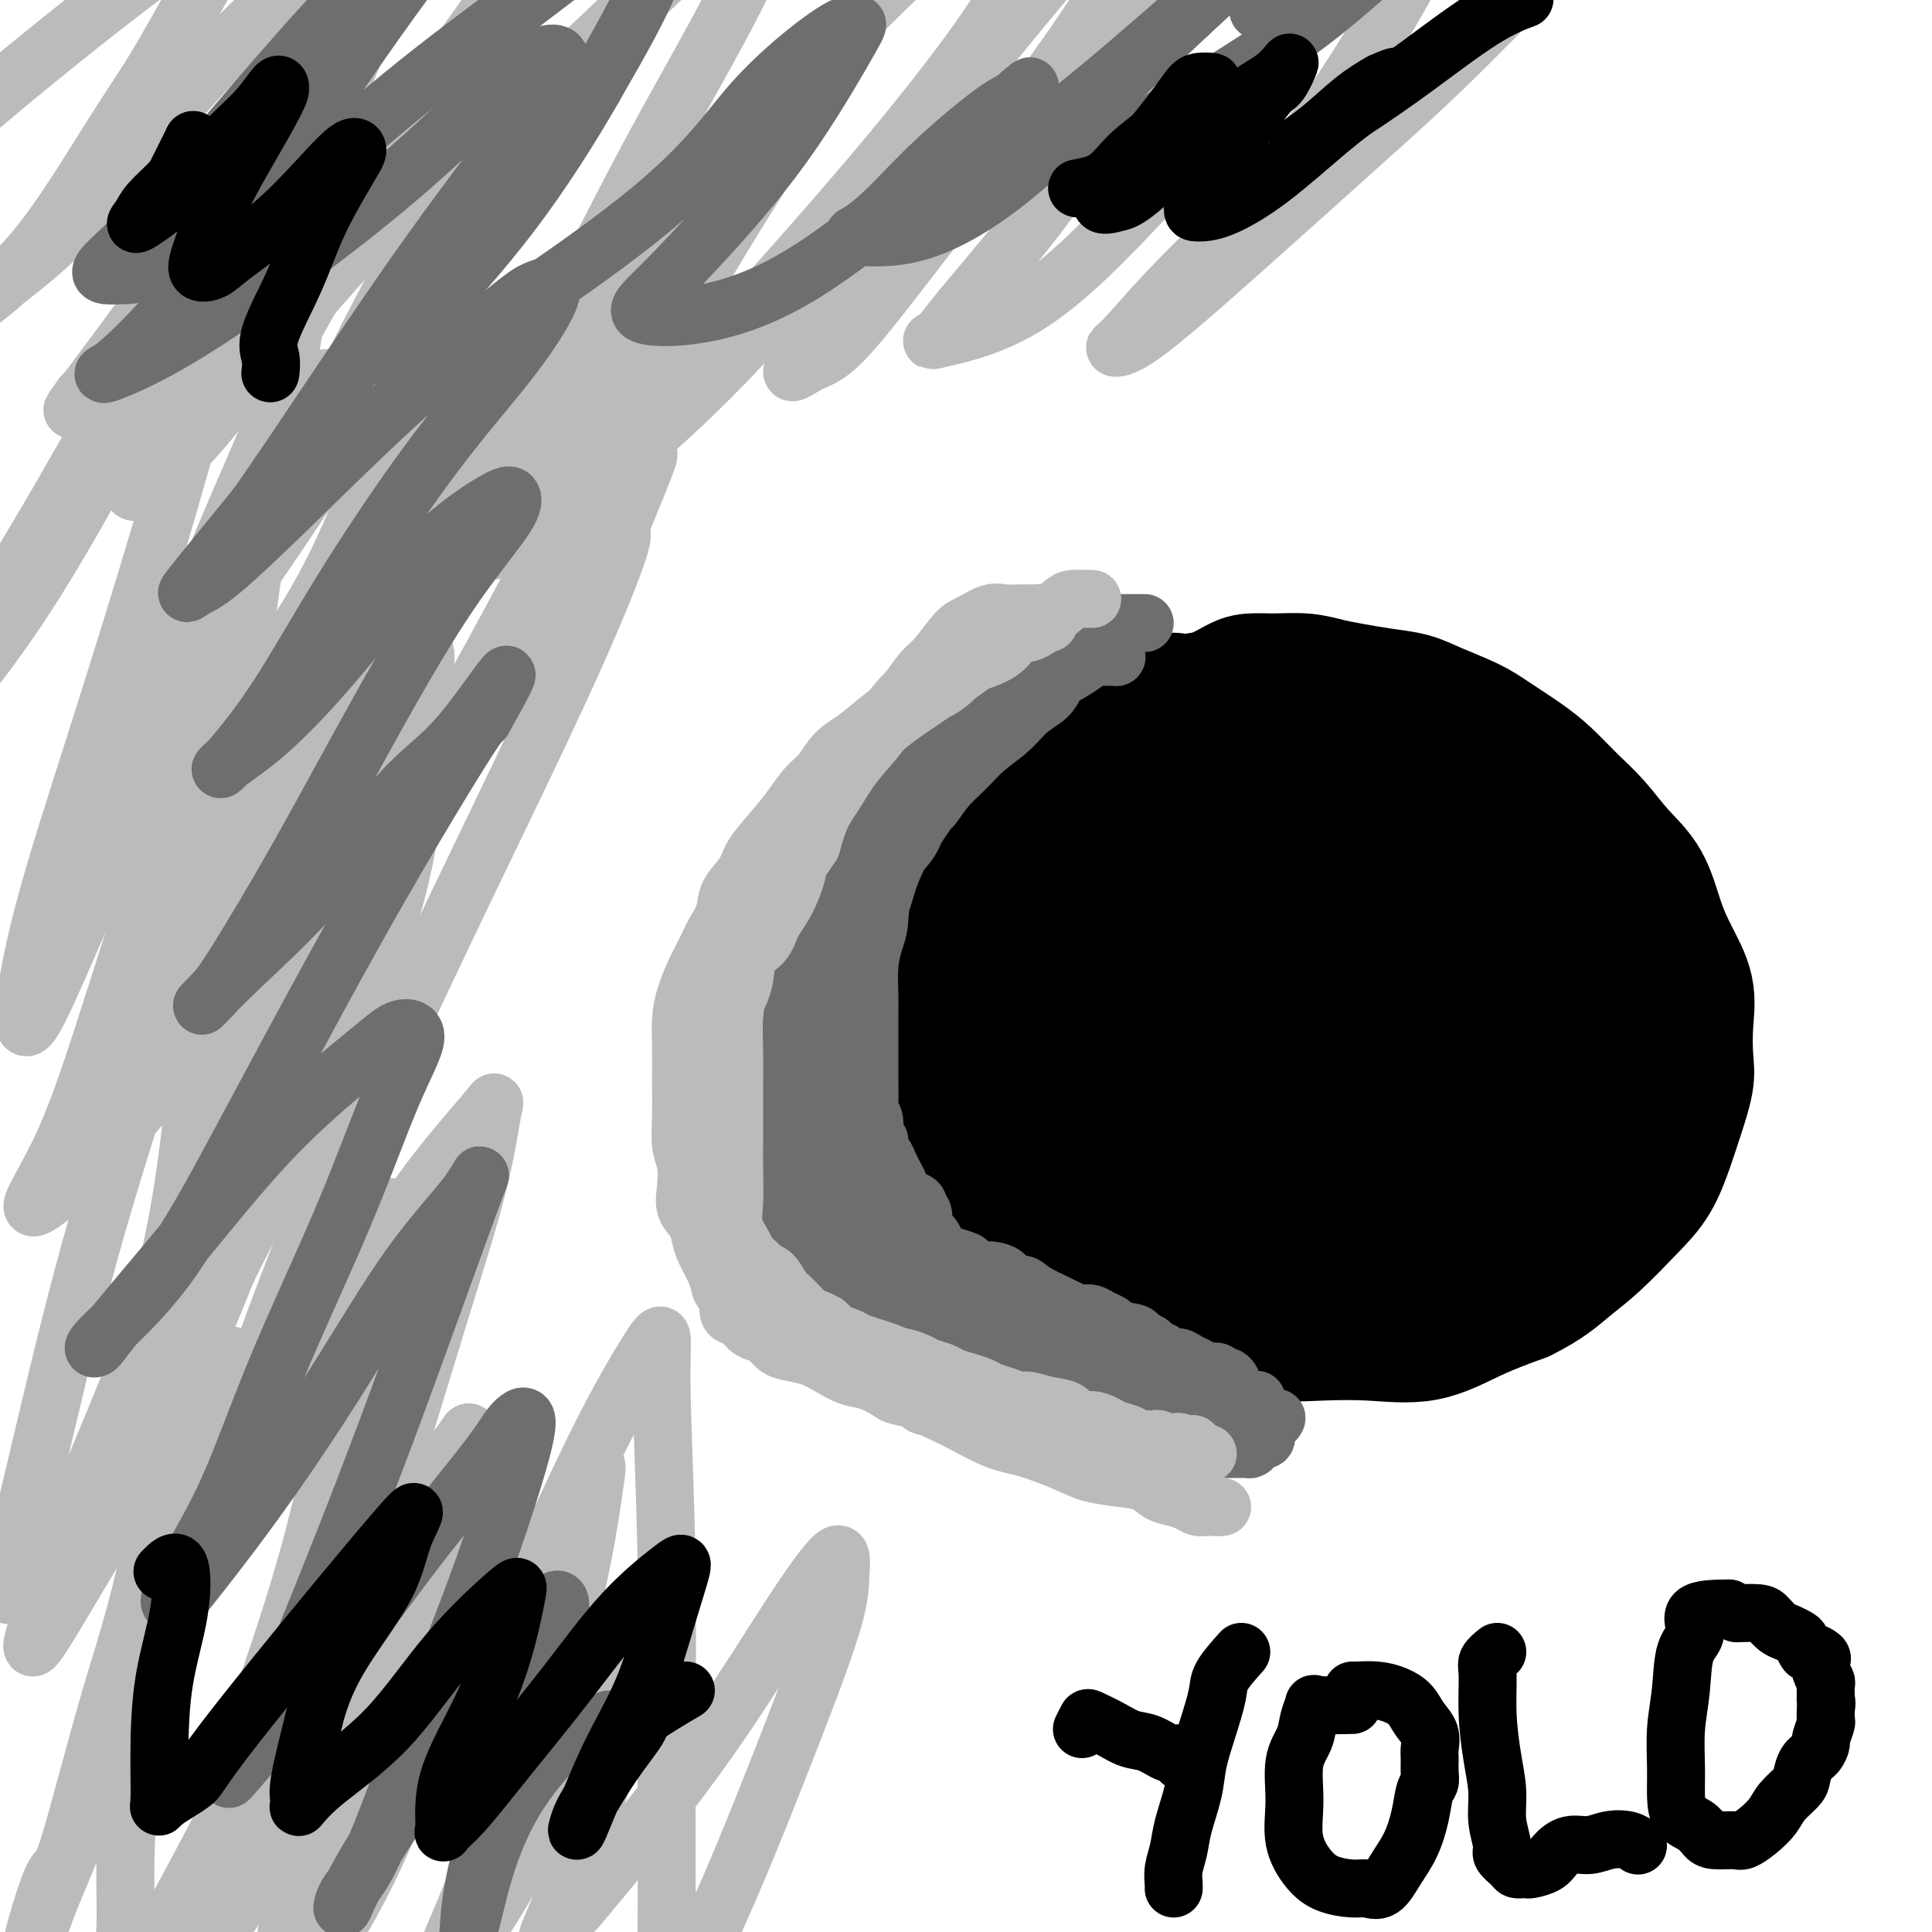 <svg viewBox='0 0 400 400' version='1.1' xmlns='http://www.w3.org/2000/svg' xmlns:xlink='http://www.w3.org/1999/xlink'><g fill='none' stroke='#000000' stroke-width='28' stroke-linecap='round' stroke-linejoin='round'><path d='M243,145c-1.898,0.832 -3.795,1.664 -5,2c-1.205,0.336 -1.716,0.174 -2,0c-0.284,-0.174 -0.339,-0.362 -1,0c-0.661,0.362 -1.929,1.274 -3,2c-1.071,0.726 -1.947,1.264 -3,2c-1.053,0.736 -2.283,1.668 -4,3c-1.717,1.332 -3.920,3.064 -6,5c-2.080,1.936 -4.038,4.077 -6,6c-1.962,1.923 -3.927,3.629 -6,6c-2.073,2.371 -4.254,5.408 -6,8c-1.746,2.592 -3.056,4.738 -4,7c-0.944,2.262 -1.521,4.640 -2,7c-0.479,2.360 -0.860,4.701 -1,7c-0.140,2.299 -0.039,4.555 0,7c0.039,2.445 0.014,5.077 0,8c-0.014,2.923 -0.019,6.136 0,9c0.019,2.864 0.062,5.380 1,8c0.938,2.620 2.772,5.344 5,8c2.228,2.656 4.849,5.243 7,8c2.151,2.757 3.831,5.683 6,8c2.169,2.317 4.827,4.026 8,6c3.173,1.974 6.861,4.214 10,6c3.139,1.786 5.728,3.119 9,4c3.272,0.881 7.229,1.311 11,2c3.771,0.689 7.358,1.637 11,2c3.642,0.363 7.338,0.142 11,0c3.662,-0.142 7.291,-0.203 11,0c3.709,0.203 7.499,0.670 11,0c3.501,-0.670 6.715,-2.477 10,-4c3.285,-1.523 6.643,-2.761 10,-4'/><path d='M315,268c4.863,-2.388 7.022,-4.357 9,-6c1.978,-1.643 3.775,-2.961 6,-5c2.225,-2.039 4.877,-4.800 7,-7c2.123,-2.200 3.718,-3.839 5,-6c1.282,-2.161 2.252,-4.845 3,-7c0.748,-2.155 1.275,-3.782 2,-6c0.725,-2.218 1.650,-5.028 2,-7c0.350,-1.972 0.127,-3.104 0,-5c-0.127,-1.896 -0.157,-4.554 0,-7c0.157,-2.446 0.500,-4.680 0,-7c-0.500,-2.320 -1.844,-4.728 -3,-7c-1.156,-2.272 -2.125,-4.409 -3,-7c-0.875,-2.591 -1.658,-5.634 -3,-8c-1.342,-2.366 -3.245,-4.053 -5,-6c-1.755,-1.947 -3.361,-4.152 -5,-6c-1.639,-1.848 -3.310,-3.337 -5,-5c-1.690,-1.663 -3.400,-3.499 -5,-5c-1.600,-1.501 -3.090,-2.668 -5,-4c-1.910,-1.332 -4.238,-2.829 -6,-4c-1.762,-1.171 -2.956,-2.016 -5,-3c-2.044,-0.984 -4.937,-2.109 -7,-3c-2.063,-0.891 -3.295,-1.549 -5,-2c-1.705,-0.451 -3.883,-0.695 -6,-1c-2.117,-0.305 -4.174,-0.671 -6,-1c-1.826,-0.329 -3.422,-0.622 -5,-1c-1.578,-0.378 -3.139,-0.841 -5,-1c-1.861,-0.159 -4.024,-0.015 -6,0c-1.976,0.015 -3.767,-0.099 -5,0c-1.233,0.099 -1.909,0.411 -3,1c-1.091,0.589 -2.597,1.454 -4,2c-1.403,0.546 -2.701,0.773 -4,1'/><path d='M248,145c-3.994,0.922 -2.978,1.226 -3,2c-0.022,0.774 -1.083,2.016 -2,3c-0.917,0.984 -1.691,1.710 -2,2c-0.309,0.290 -0.155,0.145 0,0'/><path d='M293,190c-3.159,-2.449 -6.318,-4.897 -8,-6c-1.682,-1.103 -1.887,-0.860 -3,-2c-1.113,-1.140 -3.135,-3.664 -5,-5c-1.865,-1.336 -3.574,-1.483 -5,-2c-1.426,-0.517 -2.568,-1.403 -4,-2c-1.432,-0.597 -3.154,-0.907 -5,0c-1.846,0.907 -3.814,3.029 -6,6c-2.186,2.971 -4.588,6.792 -7,11c-2.412,4.208 -4.834,8.803 -7,13c-2.166,4.197 -4.076,7.997 -5,12c-0.924,4.003 -0.863,8.208 -1,12c-0.137,3.792 -0.473,7.170 0,10c0.473,2.830 1.754,5.112 4,7c2.246,1.888 5.457,3.382 9,4c3.543,0.618 7.419,0.361 11,0c3.581,-0.361 6.868,-0.826 10,-3c3.132,-2.174 6.111,-6.057 9,-10c2.889,-3.943 5.690,-7.946 8,-13c2.310,-5.054 4.131,-11.159 5,-17c0.869,-5.841 0.785,-11.417 1,-16c0.215,-4.583 0.727,-8.174 0,-11c-0.727,-2.826 -2.693,-4.888 -5,-7c-2.307,-2.112 -4.953,-4.276 -8,-6c-3.047,-1.724 -6.493,-3.009 -10,-4c-3.507,-0.991 -7.075,-1.690 -11,-2c-3.925,-0.310 -8.207,-0.233 -12,0c-3.793,0.233 -7.096,0.620 -10,2c-2.904,1.380 -5.407,3.751 -8,6c-2.593,2.249 -5.275,4.375 -7,7c-1.725,2.625 -2.493,5.750 -3,9c-0.507,3.250 -0.754,6.625 -1,10'/><path d='M219,193c-0.669,5.243 -0.340,8.852 1,13c1.340,4.148 3.692,8.836 6,13c2.308,4.164 4.573,7.805 7,11c2.427,3.195 5.017,5.944 8,8c2.983,2.056 6.361,3.418 10,4c3.639,0.582 7.541,0.385 11,0c3.459,-0.385 6.475,-0.957 10,-3c3.525,-2.043 7.558,-5.557 11,-9c3.442,-3.443 6.291,-6.816 9,-10c2.709,-3.184 5.278,-6.179 7,-10c1.722,-3.821 2.599,-8.469 3,-12c0.401,-3.531 0.328,-5.944 0,-9c-0.328,-3.056 -0.911,-6.754 -3,-10c-2.089,-3.246 -5.686,-6.041 -9,-8c-3.314,-1.959 -6.347,-3.081 -10,-4c-3.653,-0.919 -7.927,-1.635 -12,-2c-4.073,-0.365 -7.945,-0.381 -12,0c-4.055,0.381 -8.295,1.157 -12,2c-3.705,0.843 -6.876,1.753 -10,4c-3.124,2.247 -6.200,5.830 -9,9c-2.800,3.170 -5.323,5.928 -7,9c-1.677,3.072 -2.508,6.459 -3,10c-0.492,3.541 -0.644,7.235 -1,11c-0.356,3.765 -0.917,7.601 0,11c0.917,3.399 3.311,6.360 6,9c2.689,2.640 5.672,4.960 9,7c3.328,2.040 6.999,3.801 11,5c4.001,1.199 8.330,1.837 12,2c3.670,0.163 6.680,-0.148 10,0c3.320,0.148 6.948,0.757 10,0c3.052,-0.757 5.526,-2.878 8,-5'/><path d='M280,239c2.199,-1.989 3.697,-4.461 5,-7c1.303,-2.539 2.411,-5.144 3,-8c0.589,-2.856 0.660,-5.963 1,-9c0.340,-3.037 0.950,-6.005 0,-9c-0.950,-2.995 -3.462,-6.016 -6,-9c-2.538,-2.984 -5.104,-5.932 -8,-8c-2.896,-2.068 -6.123,-3.257 -9,-4c-2.877,-0.743 -5.404,-1.040 -8,-1c-2.596,0.040 -5.260,0.416 -8,2c-2.740,1.584 -5.554,4.374 -8,7c-2.446,2.626 -4.523,5.087 -6,8c-1.477,2.913 -2.352,6.279 -3,10c-0.648,3.721 -1.067,7.797 -1,12c0.067,4.203 0.621,8.534 2,13c1.379,4.466 3.581,9.067 6,13c2.419,3.933 5.053,7.198 8,10c2.947,2.802 6.206,5.139 10,7c3.794,1.861 8.121,3.245 12,4c3.879,0.755 7.309,0.882 11,1c3.691,0.118 7.643,0.228 12,0c4.357,-0.228 9.118,-0.794 13,-2c3.882,-1.206 6.883,-3.052 10,-6c3.117,-2.948 6.348,-6.999 9,-11c2.652,-4.001 4.723,-7.951 6,-12c1.277,-4.049 1.760,-8.198 2,-12c0.240,-3.802 0.238,-7.256 0,-11c-0.238,-3.744 -0.713,-7.777 -2,-11c-1.287,-3.223 -3.386,-5.637 -6,-8c-2.614,-2.363 -5.742,-4.675 -9,-7c-3.258,-2.325 -6.645,-4.664 -10,-6c-3.355,-1.336 -6.677,-1.668 -10,-2'/><path d='M296,183c-3.358,-0.318 -6.752,-0.112 -10,0c-3.248,0.112 -6.348,0.132 -9,1c-2.652,0.868 -4.855,2.585 -7,5c-2.145,2.415 -4.231,5.528 -6,9c-1.769,3.472 -3.221,7.302 -4,11c-0.779,3.698 -0.887,7.263 -1,11c-0.113,3.737 -0.232,7.646 0,12c0.232,4.354 0.816,9.153 2,13c1.184,3.847 2.967,6.741 5,9c2.033,2.259 4.317,3.883 7,5c2.683,1.117 5.765,1.729 9,2c3.235,0.271 6.622,0.202 10,-1c3.378,-1.202 6.747,-3.537 10,-6c3.253,-2.463 6.391,-5.053 9,-8c2.609,-2.947 4.689,-6.249 7,-10c2.311,-3.751 4.851,-7.949 6,-12c1.149,-4.051 0.905,-7.954 1,-12c0.095,-4.046 0.527,-8.234 0,-12c-0.527,-3.766 -2.014,-7.111 -4,-10c-1.986,-2.889 -4.469,-5.322 -7,-7c-2.531,-1.678 -5.108,-2.602 -8,-3c-2.892,-0.398 -6.098,-0.271 -9,0c-2.902,0.271 -5.499,0.685 -8,2c-2.501,1.315 -4.905,3.533 -7,6c-2.095,2.467 -3.882,5.185 -5,8c-1.118,2.815 -1.566,5.727 -2,9c-0.434,3.273 -0.854,6.907 -1,10c-0.146,3.093 -0.019,5.643 1,8c1.019,2.357 2.928,4.519 5,7c2.072,2.481 4.306,5.280 7,7c2.694,1.720 5.847,2.360 9,3'/><path d='M296,240c2.977,0.516 5.918,0.307 9,0c3.082,-0.307 6.303,-0.712 9,-2c2.697,-1.288 4.870,-3.458 7,-6c2.130,-2.542 4.217,-5.454 6,-8c1.783,-2.546 3.261,-4.724 4,-7c0.739,-2.276 0.739,-4.648 1,-7c0.261,-2.352 0.782,-4.683 0,-7c-0.782,-2.317 -2.869,-4.619 -5,-6c-2.131,-1.381 -4.308,-1.840 -7,-2c-2.692,-0.160 -5.898,-0.020 -9,0c-3.102,0.020 -6.098,-0.080 -9,1c-2.902,1.080 -5.708,3.338 -8,6c-2.292,2.662 -4.070,5.727 -6,9c-1.930,3.273 -4.014,6.755 -5,10c-0.986,3.245 -0.876,6.252 -1,9c-0.124,2.748 -0.484,5.235 0,7c0.484,1.765 1.812,2.807 4,4c2.188,1.193 5.238,2.536 8,3c2.762,0.464 5.237,0.049 8,0c2.763,-0.049 5.815,0.269 9,0c3.185,-0.269 6.504,-1.123 9,-3c2.496,-1.877 4.169,-4.776 6,-7c1.831,-2.224 3.820,-3.772 5,-6c1.180,-2.228 1.551,-5.136 2,-8c0.449,-2.864 0.977,-5.683 0,-8c-0.977,-2.317 -3.458,-4.132 -5,-5c-1.542,-0.868 -2.145,-0.789 -4,-1c-1.855,-0.211 -4.961,-0.711 -8,1c-3.039,1.711 -6.011,5.632 -8,8c-1.989,2.368 -2.994,3.184 -4,4'/><path d='M304,219c-2.000,2.000 -1.000,1.000 0,0'/></g>
<g fill='none' stroke='#6D6E70' stroke-width='12' stroke-linecap='round' stroke-linejoin='round'><path d='M237,129c-2.345,0.002 -4.690,0.003 -6,0c-1.310,-0.003 -1.585,-0.012 -2,0c-0.415,0.012 -0.970,0.045 -2,0c-1.030,-0.045 -2.534,-0.168 -4,0c-1.466,0.168 -2.895,0.625 -4,1c-1.105,0.375 -1.887,0.667 -3,1c-1.113,0.333 -2.557,0.708 -4,1c-1.443,0.292 -2.885,0.500 -4,1c-1.115,0.500 -1.902,1.291 -3,2c-1.098,0.709 -2.505,1.335 -4,2c-1.495,0.665 -3.077,1.370 -4,2c-0.923,0.630 -1.187,1.187 -2,2c-0.813,0.813 -2.174,1.884 -3,3c-0.826,1.116 -1.116,2.279 -2,3c-0.884,0.721 -2.361,1.000 -3,2c-0.639,1.000 -0.440,2.721 -1,4c-0.560,1.279 -1.879,2.115 -3,3c-1.121,0.885 -2.043,1.817 -3,3c-0.957,1.183 -1.947,2.615 -3,4c-1.053,1.385 -2.169,2.722 -3,4c-0.831,1.278 -1.378,2.498 -2,4c-0.622,1.502 -1.321,3.286 -2,5c-0.679,1.714 -1.340,3.357 -2,5'/><path d='M168,181c-1.289,2.828 -1.512,2.898 -2,4c-0.488,1.102 -1.240,3.236 -2,5c-0.760,1.764 -1.527,3.156 -2,5c-0.473,1.844 -0.651,4.138 -1,6c-0.349,1.862 -0.868,3.291 -1,5c-0.132,1.709 0.122,3.699 0,6c-0.122,2.301 -0.621,4.915 -1,7c-0.379,2.085 -0.637,3.641 -1,5c-0.363,1.359 -0.830,2.520 -1,4c-0.170,1.480 -0.043,3.277 0,5c0.043,1.723 0.001,3.370 0,5c-0.001,1.630 0.038,3.242 0,5c-0.038,1.758 -0.153,3.663 0,5c0.153,1.337 0.576,2.107 1,3c0.424,0.893 0.850,1.908 2,3c1.150,1.092 3.023,2.260 4,3c0.977,0.740 1.059,1.051 2,2c0.941,0.949 2.740,2.538 4,4c1.260,1.462 1.982,2.799 3,4c1.018,1.201 2.333,2.265 4,3c1.667,0.735 3.685,1.142 5,2c1.315,0.858 1.928,2.169 3,3c1.072,0.831 2.605,1.184 4,2c1.395,0.816 2.654,2.095 4,3c1.346,0.905 2.779,1.436 4,2c1.221,0.564 2.230,1.162 4,2c1.770,0.838 4.300,1.915 6,3c1.700,1.085 2.569,2.177 4,3c1.431,0.823 3.424,1.375 5,2c1.576,0.625 2.736,1.321 4,2c1.264,0.679 2.632,1.339 4,2'/><path d='M224,296c7.969,4.487 4.390,2.705 4,2c-0.390,-0.705 2.408,-0.332 4,0c1.592,0.332 1.977,0.625 3,1c1.023,0.375 2.683,0.833 4,1c1.317,0.167 2.292,0.045 3,0c0.708,-0.045 1.149,-0.012 2,0c0.851,0.012 2.112,0.003 3,0c0.888,-0.003 1.404,-0.001 2,0c0.596,0.001 1.273,0.000 2,0c0.727,-0.000 1.505,-0.000 2,0c0.495,0.000 0.706,0.000 1,0c0.294,-0.000 0.670,-0.000 1,0c0.330,0.000 0.613,0.001 1,0c0.387,-0.001 0.877,-0.003 1,0c0.123,0.003 -0.121,0.011 0,0c0.121,-0.011 0.606,-0.042 1,0c0.394,0.042 0.698,0.156 1,0c0.302,-0.156 0.603,-0.581 1,-1c0.397,-0.419 0.890,-0.833 1,-1c0.110,-0.167 -0.163,-0.086 0,0c0.163,0.086 0.761,0.177 1,0c0.239,-0.177 0.120,-0.622 0,-1c-0.120,-0.378 -0.242,-0.690 0,-1c0.242,-0.310 0.848,-0.619 1,-1c0.152,-0.381 -0.151,-0.833 0,-1c0.151,-0.167 0.758,-0.048 1,0c0.242,0.048 0.121,0.024 0,0'/><path d='M264,294c0.879,-0.928 -0.425,-0.249 -1,0c-0.575,0.249 -0.422,0.067 -1,0c-0.578,-0.067 -1.887,-0.018 -3,0c-1.113,0.018 -2.030,0.005 -3,0c-0.970,-0.005 -1.992,-0.001 -3,0c-1.008,0.001 -2.002,-0.002 -3,0c-0.998,0.002 -1.999,0.010 -3,0c-1.001,-0.010 -2.000,-0.039 -3,0c-1.000,0.039 -2.000,0.146 -3,0c-1.000,-0.146 -1.999,-0.545 -3,-1c-1.001,-0.455 -2.003,-0.966 -3,-1c-0.997,-0.034 -1.989,0.408 -3,0c-1.011,-0.408 -2.043,-1.668 -3,-2c-0.957,-0.332 -1.840,0.263 -3,0c-1.160,-0.263 -2.598,-1.383 -4,-2c-1.402,-0.617 -2.769,-0.732 -4,-1c-1.231,-0.268 -2.325,-0.690 -3,-1c-0.675,-0.310 -0.932,-0.508 -2,-1c-1.068,-0.492 -2.946,-1.277 -4,-2c-1.054,-0.723 -1.284,-1.384 -2,-2c-0.716,-0.616 -1.918,-1.188 -3,-2c-1.082,-0.812 -2.043,-1.865 -3,-3c-0.957,-1.135 -1.910,-2.350 -3,-3c-1.090,-0.650 -2.318,-0.733 -3,-1c-0.682,-0.267 -0.818,-0.718 -1,-1c-0.182,-0.282 -0.410,-0.395 -1,-1c-0.590,-0.605 -1.544,-1.701 -2,-2c-0.456,-0.299 -0.416,0.200 -1,0c-0.584,-0.200 -1.792,-1.100 -3,-2'/><path d='M187,266c-3.540,-2.738 -1.390,-1.083 -1,-1c0.390,0.083 -0.981,-1.405 -2,-2c-1.019,-0.595 -1.688,-0.296 -2,-1c-0.312,-0.704 -0.269,-2.412 -1,-4c-0.731,-1.588 -2.238,-3.055 -3,-4c-0.762,-0.945 -0.779,-1.366 -1,-2c-0.221,-0.634 -0.647,-1.480 -1,-2c-0.353,-0.520 -0.634,-0.712 -1,-1c-0.366,-0.288 -0.816,-0.671 -1,-1c-0.184,-0.329 -0.102,-0.602 0,-1c0.102,-0.398 0.223,-0.919 0,-1c-0.223,-0.081 -0.792,0.280 -1,0c-0.208,-0.280 -0.056,-1.200 0,-2c0.056,-0.800 0.015,-1.480 0,-2c-0.015,-0.520 -0.004,-0.880 0,-2c0.004,-1.120 0.001,-3.000 0,-5c-0.001,-2.000 -0.000,-4.118 0,-6c0.000,-1.882 0.000,-3.526 0,-5c-0.000,-1.474 -0.001,-2.778 0,-4c0.001,-1.222 0.004,-2.361 0,-3c-0.004,-0.639 -0.016,-0.778 0,-2c0.016,-1.222 0.060,-3.526 0,-5c-0.060,-1.474 -0.224,-2.116 0,-3c0.224,-0.884 0.835,-2.009 1,-3c0.165,-0.991 -0.116,-1.849 0,-3c0.116,-1.151 0.628,-2.596 1,-4c0.372,-1.404 0.605,-2.769 1,-4c0.395,-1.231 0.951,-2.330 2,-4c1.049,-1.670 2.590,-3.911 4,-6c1.410,-2.089 2.689,-4.025 4,-6c1.311,-1.975 2.656,-3.987 4,-6'/><path d='M190,171c2.716,-4.118 2.505,-3.413 3,-4c0.495,-0.587 1.695,-2.468 3,-4c1.305,-1.532 2.713,-2.717 4,-4c1.287,-1.283 2.451,-2.665 4,-4c1.549,-1.335 3.481,-2.622 5,-4c1.519,-1.378 2.623,-2.845 4,-4c1.377,-1.155 3.026,-1.998 4,-3c0.974,-1.002 1.272,-2.163 2,-3c0.728,-0.837 1.887,-1.349 3,-2c1.113,-0.651 2.179,-1.442 3,-2c0.821,-0.558 1.397,-0.884 2,-1c0.603,-0.116 1.233,-0.024 2,0c0.767,0.024 1.670,-0.021 2,0c0.330,0.021 0.088,0.107 0,0c-0.088,-0.107 -0.023,-0.407 0,-1c0.023,-0.593 0.003,-1.479 0,-2c-0.003,-0.521 0.012,-0.675 0,-1c-0.012,-0.325 -0.049,-0.819 0,-1c0.049,-0.181 0.184,-0.050 0,0c-0.184,0.050 -0.688,0.019 -1,0c-0.312,-0.019 -0.432,-0.024 -1,0c-0.568,0.024 -1.585,0.079 -2,0c-0.415,-0.079 -0.227,-0.290 -1,0c-0.773,0.290 -2.507,1.083 -4,2c-1.493,0.917 -2.747,1.959 -4,3'/><path d='M218,136c-2.217,1.502 -3.758,2.757 -5,4c-1.242,1.243 -2.185,2.475 -3,3c-0.815,0.525 -1.501,0.342 -3,2c-1.499,1.658 -3.810,5.157 -5,7c-1.190,1.843 -1.259,2.029 -2,3c-0.741,0.971 -2.156,2.726 -3,4c-0.844,1.274 -1.118,2.065 -2,3c-0.882,0.935 -2.372,2.012 -3,3c-0.628,0.988 -0.394,1.887 -1,3c-0.606,1.113 -2.053,2.440 -3,4c-0.947,1.560 -1.394,3.352 -2,5c-0.606,1.648 -1.370,3.150 -2,5c-0.630,1.850 -1.128,4.047 -2,6c-0.872,1.953 -2.120,3.660 -3,5c-0.880,1.340 -1.391,2.312 -2,4c-0.609,1.688 -1.316,4.092 -2,6c-0.684,1.908 -1.346,3.322 -2,5c-0.654,1.678 -1.298,3.621 -2,5c-0.702,1.379 -1.460,2.194 -2,3c-0.540,0.806 -0.863,1.601 -1,3c-0.137,1.399 -0.089,3.400 0,5c0.089,1.600 0.220,2.799 0,4c-0.220,1.201 -0.791,2.404 -1,4c-0.209,1.596 -0.056,3.583 0,5c0.056,1.417 0.014,2.262 0,3c-0.014,0.738 -0.001,1.369 0,2c0.001,0.631 -0.010,1.262 0,2c0.010,0.738 0.041,1.583 0,2c-0.041,0.417 -0.155,0.405 0,1c0.155,0.595 0.577,1.798 1,3'/><path d='M168,250c-0.052,4.671 -0.182,0.849 0,0c0.182,-0.849 0.678,1.273 1,2c0.322,0.727 0.471,0.057 1,0c0.529,-0.057 1.437,0.499 2,1c0.563,0.501 0.781,0.947 1,1c0.219,0.053 0.441,-0.287 1,0c0.559,0.287 1.457,1.201 2,2c0.543,0.799 0.731,1.481 1,2c0.269,0.519 0.620,0.873 1,1c0.380,0.127 0.791,0.027 1,0c0.209,-0.027 0.216,0.021 0,0c-0.216,-0.021 -0.655,-0.110 -1,0c-0.345,0.110 -0.595,0.418 -1,0c-0.405,-0.418 -0.964,-1.563 -2,-3c-1.036,-1.437 -2.550,-3.167 -4,-5c-1.450,-1.833 -2.835,-3.769 -4,-6c-1.165,-2.231 -2.110,-4.758 -3,-7c-0.890,-2.242 -1.725,-4.197 -2,-6c-0.275,-1.803 0.011,-3.452 0,-5c-0.011,-1.548 -0.320,-2.996 0,-5c0.320,-2.004 1.270,-4.566 2,-7c0.730,-2.434 1.241,-4.741 2,-7c0.759,-2.259 1.767,-4.470 3,-7c1.233,-2.530 2.691,-5.379 4,-8c1.309,-2.621 2.471,-5.015 4,-7c1.529,-1.985 3.426,-3.562 5,-5c1.574,-1.438 2.824,-2.736 4,-4c1.176,-1.264 2.278,-2.494 3,-4c0.722,-1.506 1.063,-3.287 2,-5c0.937,-1.713 2.468,-3.356 4,-5'/><path d='M195,163c3.438,-4.635 3.033,-4.723 4,-6c0.967,-1.277 3.305,-3.742 5,-6c1.695,-2.258 2.745,-4.307 4,-6c1.255,-1.693 2.714,-3.028 4,-4c1.286,-0.972 2.398,-1.579 3,-2c0.602,-0.421 0.695,-0.656 1,-1c0.305,-0.344 0.823,-0.798 1,-1c0.177,-0.202 0.014,-0.153 0,0c-0.014,0.153 0.121,0.411 0,1c-0.121,0.589 -0.499,1.509 -1,2c-0.501,0.491 -1.127,0.553 -2,1c-0.873,0.447 -1.993,1.279 -3,2c-1.007,0.721 -1.899,1.333 -3,2c-1.101,0.667 -2.409,1.391 -4,2c-1.591,0.609 -3.465,1.103 -5,2c-1.535,0.897 -2.731,2.197 -4,4c-1.269,1.803 -2.612,4.110 -4,6c-1.388,1.890 -2.820,3.365 -4,5c-1.180,1.635 -2.109,3.431 -3,5c-0.891,1.569 -1.746,2.912 -2,4c-0.254,1.088 0.091,1.921 0,2c-0.091,0.079 -0.619,-0.595 0,-2c0.619,-1.405 2.383,-3.542 4,-6c1.617,-2.458 3.085,-5.236 5,-8c1.915,-2.764 4.276,-5.514 6,-8c1.724,-2.486 2.810,-4.708 4,-6c1.190,-1.292 2.483,-1.655 3,-2c0.517,-0.345 0.259,-0.673 0,-1'/><path d='M204,142c3.428,-4.346 0.997,0.290 0,2c-0.997,1.710 -0.562,0.495 -1,1c-0.438,0.505 -1.750,2.730 -3,5c-1.250,2.270 -2.439,4.586 -4,7c-1.561,2.414 -3.493,4.928 -5,8c-1.507,3.072 -2.590,6.704 -4,10c-1.410,3.296 -3.148,6.258 -4,9c-0.852,2.742 -0.817,5.263 -1,7c-0.183,1.737 -0.585,2.688 -1,4c-0.415,1.312 -0.843,2.985 -1,5c-0.157,2.015 -0.042,4.373 0,6c0.042,1.627 0.011,2.524 0,4c-0.011,1.476 -0.003,3.530 0,5c0.003,1.470 0.001,2.355 0,3c-0.001,0.645 -0.001,1.051 0,2c0.001,0.949 0.004,2.441 0,3c-0.004,0.559 -0.016,0.185 0,1c0.016,0.815 0.061,2.820 0,4c-0.061,1.180 -0.227,1.536 0,2c0.227,0.464 0.846,1.038 1,2c0.154,0.962 -0.155,2.314 0,3c0.155,0.686 0.776,0.707 1,1c0.224,0.293 0.050,0.857 0,1c-0.050,0.143 0.024,-0.135 0,0c-0.024,0.135 -0.147,0.683 0,1c0.147,0.317 0.564,0.403 1,1c0.436,0.597 0.890,1.707 1,2c0.110,0.293 -0.124,-0.229 0,0c0.124,0.229 0.607,1.208 1,2c0.393,0.792 0.697,1.396 1,2'/><path d='M186,245c0.875,2.809 0.062,1.330 0,1c-0.062,-0.330 0.628,0.488 1,1c0.372,0.512 0.426,0.719 1,1c0.574,0.281 1.669,0.638 2,1c0.331,0.362 -0.101,0.730 0,1c0.101,0.270 0.734,0.443 1,1c0.266,0.557 0.165,1.497 0,2c-0.165,0.503 -0.393,0.569 0,1c0.393,0.431 1.408,1.229 2,2c0.592,0.771 0.759,1.516 1,2c0.241,0.484 0.554,0.708 1,1c0.446,0.292 1.024,0.652 2,1c0.976,0.348 2.350,0.684 3,1c0.650,0.316 0.578,0.613 1,1c0.422,0.387 1.339,0.863 2,1c0.661,0.137 1.065,-0.065 2,0c0.935,0.065 2.400,0.399 3,1c0.600,0.601 0.335,1.470 1,2c0.665,0.530 2.261,0.720 3,1c0.739,0.280 0.622,0.648 1,1c0.378,0.352 1.252,0.686 2,1c0.748,0.314 1.369,0.606 2,1c0.631,0.394 1.271,0.889 2,1c0.729,0.111 1.546,-0.164 2,0c0.454,0.164 0.545,0.765 1,1c0.455,0.235 1.274,0.104 2,0c0.726,-0.104 1.360,-0.183 2,0c0.640,0.183 1.288,0.626 2,1c0.712,0.374 1.489,0.678 2,1c0.511,0.322 0.755,0.661 1,1'/><path d='M231,275c5.909,2.715 2.681,1.501 2,1c-0.681,-0.501 1.183,-0.289 2,0c0.817,0.289 0.585,0.656 1,1c0.415,0.344 1.476,0.666 2,1c0.524,0.334 0.510,0.681 1,1c0.490,0.319 1.482,0.610 2,1c0.518,0.390 0.561,0.879 1,1c0.439,0.121 1.273,-0.126 2,0c0.727,0.126 1.347,0.626 2,1c0.653,0.374 1.341,0.621 2,1c0.659,0.379 1.290,0.889 2,1c0.710,0.111 1.498,-0.176 2,0c0.502,0.176 0.719,0.817 1,1c0.281,0.183 0.626,-0.091 1,0c0.374,0.091 0.778,0.546 1,1c0.222,0.454 0.262,0.906 0,1c-0.262,0.094 -0.825,-0.172 -1,0c-0.175,0.172 0.037,0.781 -1,1c-1.037,0.219 -3.325,0.047 -5,0c-1.675,-0.047 -2.737,0.030 -4,0c-1.263,-0.030 -2.727,-0.169 -5,-1c-2.273,-0.831 -5.356,-2.355 -8,-4c-2.644,-1.645 -4.851,-3.409 -7,-5c-2.149,-1.591 -4.241,-3.007 -6,-4c-1.759,-0.993 -3.184,-1.562 -4,-2c-0.816,-0.438 -1.023,-0.746 -2,-1c-0.977,-0.254 -2.725,-0.453 -4,-1c-1.275,-0.547 -2.079,-1.442 -3,-2c-0.921,-0.558 -1.961,-0.779 -3,-1'/><path d='M202,267c-6.107,-3.286 -2.876,-1.502 -2,-1c0.876,0.502 -0.605,-0.279 -1,0c-0.395,0.279 0.296,1.617 1,2c0.704,0.383 1.421,-0.189 2,0c0.579,0.189 1.019,1.137 2,2c0.981,0.863 2.501,1.639 4,2c1.499,0.361 2.975,0.305 5,1c2.025,0.695 4.597,2.140 7,3c2.403,0.860 4.637,1.133 7,2c2.363,0.867 4.857,2.326 7,3c2.143,0.674 3.937,0.562 5,1c1.063,0.438 1.395,1.427 2,2c0.605,0.573 1.484,0.732 2,1c0.516,0.268 0.670,0.646 1,1c0.330,0.354 0.836,0.683 1,1c0.164,0.317 -0.012,0.622 0,1c0.012,0.378 0.213,0.830 0,1c-0.213,0.170 -0.841,0.057 -1,0c-0.159,-0.057 0.151,-0.058 0,0c-0.151,0.058 -0.764,0.173 -1,0c-0.236,-0.173 -0.093,-0.636 0,-1c0.093,-0.364 0.138,-0.628 0,-1c-0.138,-0.372 -0.460,-0.852 0,-1c0.460,-0.148 1.701,0.037 3,0c1.299,-0.037 2.657,-0.296 4,0c1.343,0.296 2.672,1.148 4,2'/><path d='M254,288c1.863,0.477 2.521,0.670 3,1c0.479,0.330 0.779,0.798 1,1c0.221,0.202 0.363,0.137 1,0c0.637,-0.137 1.769,-0.347 1,0c-0.769,0.347 -3.437,1.252 -7,0c-3.563,-1.252 -8.019,-4.661 -13,-8c-4.981,-3.339 -10.486,-6.607 -15,-9c-4.514,-2.393 -8.037,-3.911 -10,-5c-1.963,-1.089 -2.366,-1.749 -3,-2c-0.634,-0.251 -1.498,-0.093 -2,0c-0.502,0.093 -0.642,0.120 -1,0c-0.358,-0.120 -0.936,-0.388 -2,-1c-1.064,-0.612 -2.615,-1.569 -4,-2c-1.385,-0.431 -2.603,-0.336 -4,-1c-1.397,-0.664 -2.972,-2.087 -4,-3c-1.028,-0.913 -1.510,-1.317 -2,-2c-0.490,-0.683 -0.988,-1.646 -2,-2c-1.012,-0.354 -2.537,-0.099 -4,-1c-1.463,-0.901 -2.864,-2.957 -4,-4c-1.136,-1.043 -2.005,-1.073 -3,-2c-0.995,-0.927 -2.114,-2.749 -3,-4c-0.886,-1.251 -1.539,-1.929 -2,-3c-0.461,-1.071 -0.731,-2.536 -1,-4'/><path d='M174,237c-1.162,-2.353 -1.068,-2.736 -1,-4c0.068,-1.264 0.109,-3.408 0,-5c-0.109,-1.592 -0.369,-2.631 -1,-6c-0.631,-3.369 -1.633,-9.069 -2,-12c-0.367,-2.931 -0.100,-3.095 0,-4c0.100,-0.905 0.033,-2.552 0,-4c-0.033,-1.448 -0.032,-2.698 0,-4c0.032,-1.302 0.094,-2.658 0,-4c-0.094,-1.342 -0.346,-2.672 0,-4c0.346,-1.328 1.289,-2.654 2,-4c0.711,-1.346 1.191,-2.713 2,-4c0.809,-1.287 1.947,-2.496 3,-4c1.053,-1.504 2.020,-3.304 3,-5c0.980,-1.696 1.973,-3.289 3,-5c1.027,-1.711 2.090,-3.541 3,-5c0.910,-1.459 1.668,-2.547 3,-4c1.332,-1.453 3.238,-3.272 4,-4c0.762,-0.728 0.381,-0.364 0,0'/></g>
<g fill='none' stroke='#BABBBB' stroke-width='12' stroke-linecap='round' stroke-linejoin='round'><path d='M195,139c1.881,-2.582 3.762,-5.165 4,-6c0.238,-0.835 -1.166,0.077 -2,1c-0.834,0.923 -1.099,1.858 -2,3c-0.901,1.142 -2.439,2.491 -4,4c-1.561,1.509 -3.145,3.177 -5,5c-1.855,1.823 -3.980,3.800 -6,6c-2.020,2.200 -3.933,4.621 -6,7c-2.067,2.379 -4.286,4.714 -6,7c-1.714,2.286 -2.921,4.523 -4,7c-1.079,2.477 -2.029,5.194 -3,8c-0.971,2.806 -1.963,5.700 -3,8c-1.037,2.300 -2.120,4.007 -3,6c-0.880,1.993 -1.556,4.273 -2,7c-0.444,2.727 -0.655,5.900 -1,8c-0.345,2.100 -0.825,3.127 -1,5c-0.175,1.873 -0.047,4.593 0,7c0.047,2.407 0.013,4.501 0,6c-0.013,1.499 -0.003,2.402 0,4c0.003,1.598 0.001,3.892 0,6c-0.001,2.108 -0.000,4.031 0,6c0.000,1.969 0.000,3.985 0,6'/><path d='M151,250c0.102,6.568 0.358,5.489 1,6c0.642,0.511 1.669,2.611 2,4c0.331,1.389 -0.033,2.066 1,4c1.033,1.934 3.463,5.127 5,7c1.537,1.873 2.179,2.428 3,3c0.821,0.572 1.820,1.160 3,2c1.180,0.840 2.542,1.931 4,3c1.458,1.069 3.011,2.114 5,3c1.989,0.886 4.415,1.612 7,3c2.585,1.388 5.328,3.439 8,5c2.672,1.561 5.272,2.631 8,4c2.728,1.369 5.582,3.035 8,4c2.418,0.965 4.398,1.227 7,2c2.602,0.773 5.827,2.056 8,3c2.173,0.944 3.295,1.548 5,2c1.705,0.452 3.994,0.751 6,1c2.006,0.249 3.731,0.449 5,1c1.269,0.551 2.084,1.454 3,2c0.916,0.546 1.933,0.735 3,1c1.067,0.265 2.183,0.607 3,1c0.817,0.393 1.335,0.837 2,1c0.665,0.163 1.478,0.044 2,0c0.522,-0.044 0.753,-0.014 1,0c0.247,0.014 0.511,0.012 1,0c0.489,-0.012 1.203,-0.034 1,0c-0.203,0.034 -1.324,0.125 -2,0c-0.676,-0.125 -0.907,-0.464 -2,-1c-1.093,-0.536 -3.046,-1.268 -5,-2'/><path d='M244,309c-2.214,-0.921 -3.249,-1.724 -6,-3c-2.751,-1.276 -7.218,-3.025 -11,-5c-3.782,-1.975 -6.879,-4.178 -10,-6c-3.121,-1.822 -6.268,-3.265 -9,-4c-2.732,-0.735 -5.051,-0.762 -7,-1c-1.949,-0.238 -3.527,-0.686 -5,-1c-1.473,-0.314 -2.840,-0.495 -4,-1c-1.160,-0.505 -2.112,-1.336 -3,-2c-0.888,-0.664 -1.712,-1.163 -3,-2c-1.288,-0.837 -3.038,-2.012 -5,-3c-1.962,-0.988 -4.134,-1.790 -6,-3c-1.866,-1.210 -3.425,-2.828 -5,-4c-1.575,-1.172 -3.166,-1.898 -5,-3c-1.834,-1.102 -3.910,-2.580 -5,-4c-1.090,-1.420 -1.192,-2.782 -2,-4c-0.808,-1.218 -2.322,-2.292 -3,-3c-0.678,-0.708 -0.522,-1.051 -1,-2c-0.478,-0.949 -1.592,-2.503 -2,-4c-0.408,-1.497 -0.109,-2.938 0,-5c0.109,-2.062 0.029,-4.747 0,-7c-0.029,-2.253 -0.009,-4.074 0,-6c0.009,-1.926 0.005,-3.957 0,-6c-0.005,-2.043 -0.012,-4.098 0,-6c0.012,-1.902 0.043,-3.653 0,-6c-0.043,-2.347 -0.161,-5.292 0,-8c0.161,-2.708 0.600,-5.180 1,-8c0.400,-2.820 0.759,-5.988 2,-9c1.241,-3.012 3.364,-5.869 5,-9c1.636,-3.131 2.787,-6.535 4,-9c1.213,-2.465 2.490,-3.990 4,-6c1.510,-2.010 3.255,-4.505 5,-7'/><path d='M173,162c3.363,-5.860 2.769,-5.010 4,-6c1.231,-0.990 4.285,-3.822 7,-6c2.715,-2.178 5.090,-3.704 7,-5c1.910,-1.296 3.354,-2.361 7,-5c3.646,-2.639 9.492,-6.851 13,-9c3.508,-2.149 4.677,-2.236 6,-3c1.323,-0.764 2.800,-2.205 4,-3c1.200,-0.795 2.124,-0.945 3,-1c0.876,-0.055 1.703,-0.015 2,0c0.297,0.015 0.064,0.006 0,0c-0.064,-0.006 0.041,-0.009 0,0c-0.041,0.009 -0.228,0.028 -1,0c-0.772,-0.028 -2.129,-0.105 -3,0c-0.871,0.105 -1.257,0.390 -2,1c-0.743,0.610 -1.845,1.545 -3,2c-1.155,0.455 -2.365,0.431 -4,1c-1.635,0.569 -3.694,1.732 -6,3c-2.306,1.268 -4.857,2.642 -7,4c-2.143,1.358 -3.878,2.701 -6,4c-2.122,1.299 -4.631,2.554 -7,5c-2.369,2.446 -4.599,6.082 -7,9c-2.401,2.918 -4.972,5.120 -6,6c-1.028,0.880 -0.514,0.440 0,0'/><path d='M238,303c-2.307,-0.841 -4.613,-1.681 -6,-2c-1.387,-0.319 -1.853,-0.116 -3,0c-1.147,0.116 -2.973,0.144 -5,0c-2.027,-0.144 -4.253,-0.462 -6,-1c-1.747,-0.538 -3.015,-1.296 -5,-2c-1.985,-0.704 -4.686,-1.354 -7,-2c-2.314,-0.646 -4.242,-1.287 -6,-2c-1.758,-0.713 -3.347,-1.500 -5,-2c-1.653,-0.500 -3.369,-0.715 -4,-1c-0.631,-0.285 -0.177,-0.639 -1,-1c-0.823,-0.361 -2.922,-0.729 -4,-1c-1.078,-0.271 -1.134,-0.443 -2,-1c-0.866,-0.557 -2.542,-1.497 -4,-2c-1.458,-0.503 -2.698,-0.567 -4,-1c-1.302,-0.433 -2.666,-1.233 -4,-2c-1.334,-0.767 -2.636,-1.501 -4,-2c-1.364,-0.499 -2.788,-0.762 -4,-1c-1.212,-0.238 -2.211,-0.449 -3,-1c-0.789,-0.551 -1.368,-1.441 -2,-2c-0.632,-0.559 -1.319,-0.785 -2,-1c-0.681,-0.215 -1.358,-0.418 -2,-1c-0.642,-0.582 -1.250,-1.541 -2,-2c-0.750,-0.459 -1.643,-0.417 -2,-1c-0.357,-0.583 -0.179,-1.792 0,-3'/><path d='M151,269c-1.968,-2.099 -1.888,-2.347 -2,-3c-0.112,-0.653 -0.416,-1.710 -1,-3c-0.584,-1.290 -1.449,-2.812 -2,-4c-0.551,-1.188 -0.788,-2.044 -1,-3c-0.212,-0.956 -0.400,-2.014 -1,-3c-0.600,-0.986 -1.611,-1.899 -2,-3c-0.389,-1.101 -0.157,-2.389 0,-4c0.157,-1.611 0.238,-3.546 0,-5c-0.238,-1.454 -0.797,-2.429 -1,-4c-0.203,-1.571 -0.052,-3.738 0,-6c0.052,-2.262 0.006,-4.618 0,-7c-0.006,-2.382 0.029,-4.790 0,-7c-0.029,-2.210 -0.121,-4.222 0,-6c0.121,-1.778 0.456,-3.322 1,-5c0.544,-1.678 1.295,-3.491 2,-5c0.705,-1.509 1.362,-2.714 2,-4c0.638,-1.286 1.258,-2.653 2,-4c0.742,-1.347 1.608,-2.673 2,-4c0.392,-1.327 0.310,-2.654 1,-4c0.690,-1.346 2.151,-2.710 3,-4c0.849,-1.290 1.084,-2.508 2,-4c0.916,-1.492 2.513,-3.260 4,-5c1.487,-1.740 2.865,-3.451 4,-5c1.135,-1.549 2.027,-2.934 3,-4c0.973,-1.066 2.026,-1.812 3,-3c0.974,-1.188 1.870,-2.817 3,-4c1.130,-1.183 2.493,-1.919 4,-3c1.507,-1.081 3.156,-2.506 5,-4c1.844,-1.494 3.881,-3.056 6,-4c2.119,-0.944 4.320,-1.270 6,-2c1.680,-0.730 2.840,-1.865 4,-3'/><path d='M198,140c5.436,-4.161 3.525,-3.065 4,-3c0.475,0.065 3.336,-0.901 5,-2c1.664,-1.099 2.130,-2.332 3,-3c0.870,-0.668 2.143,-0.770 3,-1c0.857,-0.230 1.300,-0.587 2,-1c0.700,-0.413 1.659,-0.881 2,-1c0.341,-0.119 0.065,0.112 0,0c-0.065,-0.112 0.083,-0.566 0,-1c-0.083,-0.434 -0.396,-0.848 -1,-1c-0.604,-0.152 -1.501,-0.043 -2,0c-0.499,0.043 -0.602,0.018 -1,0c-0.398,-0.018 -1.092,-0.030 -2,0c-0.908,0.030 -2.032,0.102 -3,0c-0.968,-0.102 -1.781,-0.377 -3,0c-1.219,0.377 -2.843,1.405 -4,2c-1.157,0.595 -1.846,0.755 -3,2c-1.154,1.245 -2.771,3.573 -4,5c-1.229,1.427 -2.068,1.951 -3,3c-0.932,1.049 -1.957,2.622 -3,4c-1.043,1.378 -2.103,2.562 -3,4c-0.897,1.438 -1.630,3.131 -3,5c-1.370,1.869 -3.378,3.913 -5,6c-1.622,2.087 -2.860,4.216 -4,6c-1.140,1.784 -2.183,3.224 -3,5c-0.817,1.776 -1.409,3.888 -2,6'/><path d='M168,175c-5.243,7.641 -3.349,4.745 -3,5c0.349,0.255 -0.847,3.663 -2,6c-1.153,2.337 -2.262,3.605 -3,5c-0.738,1.395 -1.103,2.918 -2,4c-0.897,1.082 -2.324,1.724 -3,3c-0.676,1.276 -0.602,3.187 -1,5c-0.398,1.813 -1.270,3.527 -2,5c-0.730,1.473 -1.320,2.704 -2,4c-0.680,1.296 -1.450,2.656 -2,4c-0.550,1.344 -0.879,2.673 -1,4c-0.121,1.327 -0.032,2.653 0,4c0.032,1.347 0.008,2.713 0,4c-0.008,1.287 0.002,2.493 0,4c-0.002,1.507 -0.015,3.314 0,5c0.015,1.686 0.060,3.250 0,5c-0.060,1.750 -0.223,3.686 0,5c0.223,1.314 0.834,2.005 1,3c0.166,0.995 -0.111,2.294 0,3c0.111,0.706 0.610,0.818 1,1c0.390,0.182 0.671,0.433 1,1c0.329,0.567 0.707,1.452 1,2c0.293,0.548 0.501,0.761 1,1c0.499,0.239 1.289,0.505 2,1c0.711,0.495 1.344,1.219 2,2c0.656,0.781 1.334,1.617 2,2c0.666,0.383 1.319,0.312 2,1c0.681,0.688 1.390,2.135 2,3c0.610,0.865 1.122,1.149 2,2c0.878,0.851 2.121,2.267 3,3c0.879,0.733 1.394,0.781 2,1c0.606,0.219 1.303,0.610 2,1'/><path d='M171,274c3.219,2.876 1.766,2.067 2,2c0.234,-0.067 2.155,0.608 3,1c0.845,0.392 0.615,0.500 2,1c1.385,0.500 4.386,1.391 6,2c1.614,0.609 1.840,0.937 2,1c0.160,0.063 0.255,-0.138 1,0c0.745,0.138 2.142,0.614 3,1c0.858,0.386 1.178,0.681 2,1c0.822,0.319 2.145,0.663 3,1c0.855,0.337 1.243,0.667 2,1c0.757,0.333 1.884,0.668 3,1c1.116,0.332 2.223,0.663 3,1c0.777,0.337 1.225,0.682 2,1c0.775,0.318 1.878,0.609 3,1c1.122,0.391 2.264,0.883 3,1c0.736,0.117 1.067,-0.141 2,0c0.933,0.141 2.466,0.682 4,1c1.534,0.318 3.067,0.414 4,1c0.933,0.586 1.266,1.662 2,2c0.734,0.338 1.870,-0.063 3,0c1.130,0.063 2.256,0.591 3,1c0.744,0.409 1.106,0.698 2,1c0.894,0.302 2.318,0.616 3,1c0.682,0.384 0.620,0.839 1,1c0.380,0.161 1.201,0.029 2,0c0.799,-0.029 1.576,0.045 2,0c0.424,-0.045 0.495,-0.208 1,0c0.505,0.208 1.444,0.787 2,1c0.556,0.213 0.730,0.061 1,0c0.270,-0.061 0.635,-0.030 1,0'/><path d='M244,299c11.475,3.863 3.663,1.021 1,0c-2.663,-1.021 -0.178,-0.222 1,0c1.178,0.222 1.048,-0.132 1,0c-0.048,0.132 -0.014,0.752 0,1c0.014,0.248 0.007,0.124 0,0'/><path d='M128,73c-5.529,8.564 -11.059,17.129 -15,23c-3.941,5.871 -6.294,9.050 -8,12c-1.706,2.950 -2.764,5.672 -3,6c-0.236,0.328 0.352,-1.736 1,-3c0.648,-1.264 1.357,-1.726 4,-5c2.643,-3.274 7.220,-9.360 11,-16c3.780,-6.640 6.761,-13.833 10,-20c3.239,-6.167 6.734,-11.309 9,-15c2.266,-3.691 3.301,-5.930 4,-7c0.699,-1.070 1.062,-0.969 -1,2c-2.062,2.969 -6.548,8.807 -11,16c-4.452,7.193 -8.869,15.740 -15,25c-6.131,9.260 -13.976,19.231 -20,28c-6.024,8.769 -10.227,16.334 -14,22c-3.773,5.666 -7.115,9.433 -8,10c-0.885,0.567 0.687,-2.066 2,-4c1.313,-1.934 2.366,-3.171 5,-8c2.634,-4.829 6.848,-13.252 11,-21c4.152,-7.748 8.242,-14.821 12,-22c3.758,-7.179 7.183,-14.466 9,-20c1.817,-5.534 2.026,-9.317 2,-11c-0.026,-1.683 -0.285,-1.266 -2,0c-1.715,1.266 -4.885,3.382 -9,8c-4.115,4.618 -9.175,11.736 -14,19c-4.825,7.264 -9.417,14.672 -14,22c-4.583,7.328 -9.159,14.577 -12,19c-2.841,4.423 -3.946,6.019 -5,7c-1.054,0.981 -2.056,1.345 0,-2c2.056,-3.345 7.169,-10.401 12,-20c4.831,-9.599 9.380,-21.743 14,-33c4.620,-11.257 9.310,-21.629 14,-32'/><path d='M97,53c8.218,-17.713 8.763,-18.497 10,-20c1.237,-1.503 3.167,-3.725 4,-5c0.833,-1.275 0.571,-1.604 -2,2c-2.571,3.604 -7.449,11.142 -13,20c-5.551,8.858 -11.773,19.037 -18,29c-6.227,9.963 -12.459,19.709 -18,28c-5.541,8.291 -10.390,15.126 -13,19c-2.610,3.874 -2.982,4.785 -3,5c-0.018,0.215 0.316,-0.267 3,-5c2.684,-4.733 7.716,-13.717 13,-24c5.284,-10.283 10.820,-21.866 16,-32c5.180,-10.134 10.005,-18.819 14,-26c3.995,-7.181 7.162,-12.859 9,-16c1.838,-3.141 2.349,-3.744 2,-4c-0.349,-0.256 -1.559,-0.166 -5,3c-3.441,3.166 -9.115,9.408 -16,17c-6.885,7.592 -14.981,16.534 -22,25c-7.019,8.466 -12.961,16.456 -18,22c-5.039,5.544 -9.176,8.643 -11,10c-1.824,1.357 -1.336,0.972 -1,0c0.336,-0.972 0.520,-2.530 3,-8c2.480,-5.470 7.255,-14.852 13,-25c5.745,-10.148 12.461,-21.060 18,-32c5.539,-10.940 9.901,-21.906 13,-29c3.099,-7.094 4.936,-10.315 6,-12c1.064,-1.685 1.354,-1.835 -1,1c-2.354,2.835 -7.352,8.655 -13,16c-5.648,7.345 -11.947,16.216 -18,25c-6.053,8.784 -11.860,17.480 -17,25c-5.140,7.520 -9.611,13.863 -12,17c-2.389,3.137 -2.694,3.069 -3,3'/><path d='M17,82c-7.233,10.008 6.685,-8.472 15,-20c8.315,-11.528 11.029,-16.103 15,-24c3.971,-7.897 9.201,-19.114 13,-27c3.799,-7.886 6.166,-12.440 6,-14c-0.166,-1.560 -2.867,-0.127 -5,1c-2.133,1.127 -3.698,1.948 -8,6c-4.302,4.052 -11.341,11.336 -18,19c-6.659,7.664 -12.938,15.707 -19,22c-6.062,6.293 -11.907,10.837 -16,14c-4.093,3.163 -6.433,4.947 -5,4c1.433,-0.947 6.638,-4.624 12,-11c5.362,-6.376 10.881,-15.452 15,-22c4.119,-6.548 6.839,-10.570 9,-14c2.161,-3.430 3.763,-6.269 7,-12c3.237,-5.731 8.109,-14.355 10,-18c1.891,-3.645 0.801,-2.312 0,-2c-0.801,0.312 -1.315,-0.397 -4,1c-2.685,1.397 -7.543,4.900 -13,9c-5.457,4.100 -11.515,8.797 -18,14c-6.485,5.203 -13.398,10.911 -17,14c-3.602,3.089 -3.893,3.560 -5,4c-1.107,0.440 -3.029,0.849 -4,1c-0.971,0.151 -0.992,0.043 -1,0c-0.008,-0.043 -0.004,-0.022 0,0'/><path d='M95,109c-3.783,6.174 -7.566,12.348 -10,17c-2.434,4.652 -3.517,7.782 -5,11c-1.483,3.218 -3.364,6.523 -6,14c-2.636,7.477 -6.027,19.126 -8,29c-1.973,9.874 -2.530,17.974 -3,25c-0.470,7.026 -0.854,12.977 -1,16c-0.146,3.023 -0.053,3.118 0,3c0.053,-0.118 0.066,-0.450 1,-4c0.934,-3.550 2.790,-10.320 5,-18c2.210,-7.680 4.775,-16.271 7,-25c2.225,-8.729 4.110,-17.595 6,-25c1.890,-7.405 3.785,-13.347 5,-16c1.215,-2.653 1.749,-2.017 2,-1c0.251,1.017 0.218,2.413 -1,8c-1.218,5.587 -3.621,15.364 -7,25c-3.379,9.636 -7.734,19.133 -12,29c-4.266,9.867 -8.445,20.106 -12,28c-3.555,7.894 -6.487,13.442 -8,16c-1.513,2.558 -1.605,2.126 -2,2c-0.395,-0.126 -1.091,0.054 0,-5c1.091,-5.054 3.968,-15.343 6,-26c2.032,-10.657 3.217,-21.682 5,-34c1.783,-12.318 4.163,-25.929 6,-36c1.837,-10.071 3.132,-16.602 4,-19c0.868,-2.398 1.308,-0.664 1,1c-0.308,1.664 -1.363,3.257 -4,10c-2.637,6.743 -6.855,18.636 -11,30c-4.145,11.364 -8.219,22.200 -13,33c-4.781,10.800 -10.271,21.565 -14,28c-3.729,6.435 -5.696,8.540 -7,10c-1.304,1.460 -1.944,2.274 -1,-1c0.944,-3.274 3.472,-10.637 6,-18'/><path d='M24,216c2.615,-8.522 6.653,-20.326 11,-32c4.347,-11.674 9.004,-23.217 12,-35c2.996,-11.783 4.333,-23.807 6,-35c1.667,-11.193 3.666,-21.557 4,-25c0.334,-3.443 -0.995,0.033 -4,7c-3.005,6.967 -7.687,17.425 -12,29c-4.313,11.575 -8.259,24.269 -13,37c-4.741,12.731 -10.277,25.500 -14,34c-3.723,8.500 -5.634,12.731 -7,15c-1.366,2.269 -2.185,2.576 -2,-1c0.185,-3.576 1.376,-11.036 4,-21c2.624,-9.964 6.680,-22.432 11,-36c4.320,-13.568 8.904,-28.237 13,-42c4.096,-13.763 7.704,-26.622 10,-37c2.296,-10.378 3.281,-18.277 4,-22c0.719,-3.723 1.172,-3.272 1,-3c-0.172,0.272 -0.968,0.365 -4,4c-3.032,3.635 -8.299,10.813 -14,20c-5.701,9.187 -11.836,20.385 -18,31c-6.164,10.615 -12.357,20.649 -17,28c-4.643,7.351 -7.736,12.021 -9,14c-1.264,1.979 -0.699,1.269 0,1c0.699,-0.269 1.530,-0.097 5,-4c3.470,-3.903 9.577,-11.880 16,-22c6.423,-10.120 13.163,-22.383 20,-35c6.837,-12.617 13.771,-25.588 19,-33c5.229,-7.412 8.752,-9.265 11,-11c2.248,-1.735 3.221,-3.352 4,0c0.779,3.352 1.366,11.672 0,24c-1.366,12.328 -4.683,28.664 -8,45'/><path d='M53,111c-3.639,15.419 -8.735,31.468 -14,48c-5.265,16.532 -10.698,33.548 -15,47c-4.302,13.452 -7.473,23.339 -11,31c-3.527,7.661 -7.409,13.095 -6,13c1.409,-0.095 8.108,-5.721 15,-13c6.892,-7.279 13.977,-16.213 21,-27c7.023,-10.787 13.982,-23.427 20,-34c6.018,-10.573 11.093,-19.081 15,-24c3.907,-4.919 6.645,-6.250 8,-7c1.355,-0.750 1.328,-0.917 1,5c-0.328,5.917 -0.957,17.920 -4,31c-3.043,13.080 -8.499,27.238 -15,41c-6.501,13.762 -14.048,27.127 -20,39c-5.952,11.873 -10.311,22.254 -14,31c-3.689,8.746 -6.709,15.856 -8,20c-1.291,4.144 -0.852,5.323 0,6c0.852,0.677 2.119,0.853 6,-2c3.881,-2.853 10.376,-8.736 16,-16c5.624,-7.264 10.375,-15.909 15,-24c4.625,-8.091 9.123,-15.629 12,-20c2.877,-4.371 4.134,-5.576 5,-6c0.866,-0.424 1.341,-0.066 1,4c-0.341,4.066 -1.496,11.842 -4,23c-2.504,11.158 -6.355,25.700 -10,40c-3.645,14.300 -7.083,28.358 -11,40c-3.917,11.642 -8.312,20.868 -11,28c-2.688,7.132 -3.669,12.169 -4,15c-0.331,2.831 -0.012,3.454 1,3c1.012,-0.454 2.718,-1.987 6,-7c3.282,-5.013 8.141,-13.507 13,-22'/><path d='M61,374c5.547,-9.509 9.916,-18.782 14,-27c4.084,-8.218 7.884,-15.382 11,-20c3.116,-4.618 5.550,-6.689 7,-8c1.450,-1.311 1.917,-1.860 2,1c0.083,2.860 -0.220,9.131 -2,18c-1.780,8.869 -5.039,20.335 -9,31c-3.961,10.665 -8.623,20.527 -13,28c-4.377,7.473 -8.467,12.557 -11,16c-2.533,3.443 -3.508,5.244 -4,6c-0.492,0.756 -0.502,0.467 0,-2c0.502,-2.467 1.517,-7.112 3,-15c1.483,-7.888 3.435,-19.020 5,-29c1.565,-9.980 2.743,-18.809 4,-27c1.257,-8.191 2.594,-15.745 3,-18c0.406,-2.255 -0.119,0.789 -1,3c-0.881,2.211 -2.118,3.587 -5,9c-2.882,5.413 -7.409,14.861 -12,24c-4.591,9.139 -9.247,17.968 -13,25c-3.753,7.032 -6.604,12.268 -9,15c-2.396,2.732 -4.337,2.959 -5,2c-0.663,-0.959 -0.047,-3.103 0,-9c0.047,-5.897 -0.474,-15.546 1,-26c1.474,-10.454 4.944,-21.714 8,-33c3.056,-11.286 5.697,-22.600 8,-32c2.303,-9.400 4.267,-16.887 5,-21c0.733,-4.113 0.233,-4.851 0,-4c-0.233,0.851 -0.201,3.292 -2,10c-1.799,6.708 -5.431,17.685 -9,29c-3.569,11.315 -7.076,22.969 -11,34c-3.924,11.031 -8.264,21.437 -11,28c-2.736,6.563 -3.868,9.281 -5,12'/><path d='M10,394c-6.008,16.864 -2.027,2.525 0,-3c2.027,-5.525 2.100,-2.237 4,-8c1.900,-5.763 5.627,-20.577 9,-32c3.373,-11.423 6.390,-19.454 11,-44c4.610,-24.546 10.811,-65.606 14,-83c3.189,-17.394 3.367,-11.123 4,-9c0.633,2.123 1.722,0.099 0,4c-1.722,3.901 -6.256,13.729 -10,25c-3.744,11.271 -6.700,23.985 -11,36c-4.300,12.015 -9.946,23.330 -15,32c-5.054,8.670 -9.516,14.694 -12,17c-2.484,2.306 -2.989,0.893 -3,0c-0.011,-0.893 0.471,-1.266 2,-7c1.529,-5.734 4.105,-16.828 7,-29c2.895,-12.172 6.108,-25.421 10,-39c3.892,-13.579 8.461,-27.488 12,-39c3.539,-11.512 6.048,-20.627 8,-26c1.952,-5.373 3.348,-7.004 4,-8c0.652,-0.996 0.559,-1.358 0,5c-0.559,6.358 -1.586,19.435 -3,34c-1.414,14.565 -3.216,30.618 -7,45c-3.784,14.382 -9.548,27.094 -14,38c-4.452,10.906 -7.590,20.005 -10,27c-2.410,6.995 -4.093,11.886 -3,11c1.093,-0.886 4.961,-7.550 10,-16c5.039,-8.450 11.247,-18.688 17,-31c5.753,-12.312 11.049,-26.699 16,-38c4.951,-11.301 9.557,-19.514 13,-24c3.443,-4.486 5.721,-5.243 8,-6'/><path d='M71,226c1.603,-0.522 1.610,1.172 2,9c0.390,7.828 1.163,21.789 0,37c-1.163,15.211 -4.262,31.672 -8,46c-3.738,14.328 -8.115,26.522 -14,44c-5.885,17.478 -13.280,40.238 -16,49c-2.720,8.762 -0.767,3.526 1,1c1.767,-2.526 3.346,-2.341 7,-8c3.654,-5.659 9.381,-17.161 15,-29c5.619,-11.839 11.130,-24.015 16,-35c4.870,-10.985 9.098,-20.781 13,-28c3.902,-7.219 7.476,-11.863 9,-14c1.524,-2.137 0.997,-1.769 1,0c0.003,1.769 0.535,4.937 -1,13c-1.535,8.063 -5.137,21.019 -9,33c-3.863,11.981 -7.986,22.987 -12,33c-4.014,10.013 -7.920,19.032 -10,24c-2.080,4.968 -2.334,5.885 -3,7c-0.666,1.115 -1.743,2.428 0,0c1.743,-2.428 6.306,-8.598 11,-17c4.694,-8.402 9.520,-19.036 15,-29c5.480,-9.964 11.616,-19.259 17,-28c5.384,-8.741 10.016,-16.929 13,-22c2.984,-5.071 4.318,-7.024 5,-8c0.682,-0.976 0.711,-0.973 0,4c-0.711,4.973 -2.163,14.918 -5,26c-2.837,11.082 -7.059,23.300 -11,34c-3.941,10.700 -7.599,19.881 -11,28c-3.401,8.119 -6.543,15.177 -7,17c-0.457,1.823 1.772,-1.588 4,-5'/><path d='M93,408c2.878,-3.914 8.074,-11.201 13,-20c4.926,-8.799 9.584,-19.112 14,-28c4.416,-8.888 8.590,-16.350 12,-23c3.410,-6.650 6.054,-12.487 7,-13c0.946,-0.513 0.192,4.297 -2,11c-2.192,6.703 -5.824,15.298 -9,24c-3.176,8.702 -5.897,17.509 -8,24c-2.103,6.491 -3.589,10.665 -5,14c-1.411,3.335 -2.749,5.831 0,3c2.749,-2.831 9.584,-10.990 16,-19c6.416,-8.010 12.413,-15.871 18,-24c5.587,-8.129 10.764,-16.527 15,-23c4.236,-6.473 7.529,-11.021 9,-12c1.471,-0.979 1.118,1.612 1,4c-0.118,2.388 -0.001,4.571 -2,11c-1.999,6.429 -6.115,17.102 -10,27c-3.885,9.898 -7.539,19.022 -11,27c-3.461,7.978 -6.730,14.812 -9,20c-2.270,5.188 -3.540,8.730 -4,7c-0.460,-1.730 -0.108,-8.731 0,-18c0.108,-9.269 -0.028,-20.807 0,-34c0.028,-13.193 0.218,-28.043 0,-42c-0.218,-13.957 -0.845,-27.022 -1,-35c-0.155,-7.978 0.163,-10.870 0,-12c-0.163,-1.130 -0.807,-0.499 -3,3c-2.193,3.499 -5.937,9.865 -10,18c-4.063,8.135 -8.447,18.039 -13,27c-4.553,8.961 -9.277,16.981 -14,25'/><path d='M97,350c-8.331,14.267 -9.159,13.434 -10,14c-0.841,0.566 -1.694,2.531 -2,3c-0.306,0.469 -0.065,-0.558 0,-3c0.065,-2.442 -0.048,-6.298 4,-19c4.048,-12.702 12.255,-34.248 16,-44c3.745,-9.752 3.028,-7.710 3,-7c-0.028,0.710 0.633,0.087 -1,4c-1.633,3.913 -5.561,12.362 -10,22c-4.439,9.638 -9.388,20.467 -14,29c-4.612,8.533 -8.885,14.771 -12,18c-3.115,3.229 -5.071,3.448 -6,4c-0.929,0.552 -0.832,1.436 0,-3c0.832,-4.436 2.397,-14.191 5,-25c2.603,-10.809 6.242,-22.673 10,-35c3.758,-12.327 7.634,-25.116 11,-36c3.366,-10.884 6.223,-19.864 8,-27c1.777,-7.136 2.475,-12.429 3,-15c0.525,-2.571 0.876,-2.420 -2,1c-2.876,3.420 -8.979,10.111 -15,19c-6.021,8.889 -11.961,19.978 -18,30c-6.039,10.022 -12.178,18.978 -17,25c-4.822,6.022 -8.326,9.109 -10,11c-1.674,1.891 -1.516,2.586 0,0c1.516,-2.586 4.390,-8.455 8,-18c3.610,-9.545 7.956,-22.768 14,-38c6.044,-15.232 13.785,-32.474 21,-48c7.215,-15.526 13.903,-29.337 20,-42c6.097,-12.663 11.603,-24.179 16,-34c4.397,-9.821 7.685,-17.949 9,-22c1.315,-4.051 0.658,-4.026 0,-4'/><path d='M128,110c13.278,-31.818 2.474,-8.364 -5,5c-7.474,13.364 -11.617,16.637 -17,24c-5.383,7.363 -12.005,18.815 -20,29c-7.995,10.185 -17.363,19.103 -18,19c-0.637,-0.103 7.456,-9.227 15,-20c7.544,-10.773 14.538,-23.197 22,-37c7.462,-13.803 15.394,-28.986 23,-43c7.606,-14.014 14.888,-26.858 21,-37c6.112,-10.142 11.053,-17.580 13,-21c1.947,-3.420 0.900,-2.821 0,-2c-0.900,0.821 -1.652,1.863 -6,7c-4.348,5.137 -12.293,14.368 -20,24c-7.707,9.632 -15.177,19.664 -23,29c-7.823,9.336 -15.999,17.975 -21,23c-5.001,5.025 -6.827,6.435 -8,7c-1.173,0.565 -1.695,0.285 0,-2c1.695,-2.285 5.606,-6.574 11,-14c5.394,-7.426 12.272,-17.987 19,-30c6.728,-12.013 13.307,-25.476 20,-38c6.693,-12.524 13.502,-24.110 18,-33c4.498,-8.890 6.687,-15.086 8,-18c1.313,-2.914 1.752,-2.546 0,-2c-1.752,0.546 -5.693,1.271 -12,6c-6.307,4.729 -14.980,13.460 -24,22c-9.020,8.540 -18.387,16.887 -27,24c-8.613,7.113 -16.473,12.992 -23,17c-6.527,4.008 -11.722,6.145 -12,5c-0.278,-1.145 4.361,-5.573 9,-10'/><path d='M71,44c4.258,-5.358 10.405,-13.753 17,-23c6.595,-9.247 13.640,-19.347 20,-28c6.360,-8.653 12.037,-15.859 15,-20c2.963,-4.141 3.212,-5.215 1,-3c-2.212,2.215 -6.885,7.721 -13,17c-6.115,9.279 -13.674,22.332 -21,34c-7.326,11.668 -14.421,21.950 -20,31c-5.579,9.050 -9.643,16.866 -12,21c-2.357,4.134 -3.008,4.585 -1,5c2.008,0.415 6.676,0.795 14,0c7.324,-0.795 17.304,-2.765 28,-8c10.696,-5.235 22.107,-13.734 34,-24c11.893,-10.266 24.268,-22.300 35,-33c10.732,-10.700 19.821,-20.067 28,-27c8.179,-6.933 15.450,-11.433 19,-14c3.550,-2.567 3.380,-3.203 3,0c-0.380,3.203 -0.971,10.245 -5,19c-4.029,8.755 -11.498,19.225 -20,30c-8.502,10.775 -18.037,21.857 -27,32c-8.963,10.143 -17.354,19.348 -24,26c-6.646,6.652 -11.548,10.752 -14,13c-2.452,2.248 -2.456,2.644 -2,3c0.456,0.356 1.371,0.671 6,-3c4.629,-3.671 12.973,-11.330 22,-21c9.027,-9.670 18.736,-21.353 29,-34c10.264,-12.647 21.082,-26.259 30,-37c8.918,-10.741 15.937,-18.611 21,-23c5.063,-4.389 8.171,-5.297 10,-6c1.829,-0.703 2.380,-1.201 0,3c-2.380,4.201 -7.690,13.100 -13,22'/><path d='M231,-4c-5.619,9.268 -13.165,19.937 -21,30c-7.835,10.063 -15.958,19.519 -23,27c-7.042,7.481 -13.004,12.988 -17,17c-3.996,4.012 -6.026,6.529 -6,7c0.026,0.471 2.109,-1.104 4,-2c1.891,-0.896 3.589,-1.111 8,-6c4.411,-4.889 11.535,-14.451 19,-24c7.465,-9.549 15.270,-19.085 23,-28c7.730,-8.915 15.386,-17.210 21,-23c5.614,-5.790 9.188,-9.075 11,-10c1.812,-0.925 1.864,0.509 1,2c-0.864,1.491 -2.643,3.037 -6,9c-3.357,5.963 -8.292,16.343 -14,26c-5.708,9.657 -12.188,18.592 -18,26c-5.812,7.408 -10.955,13.290 -14,17c-3.045,3.710 -3.992,5.247 -5,6c-1.008,0.753 -2.076,0.721 1,0c3.076,-0.721 10.295,-2.131 18,-7c7.705,-4.869 15.894,-13.198 25,-23c9.106,-9.802 19.127,-21.077 28,-31c8.873,-9.923 16.598,-18.494 22,-23c5.402,-4.506 8.479,-4.948 10,-5c1.521,-0.052 1.484,0.287 -1,5c-2.484,4.713 -7.414,13.799 -13,23c-5.586,9.201 -11.828,18.518 -19,27c-7.172,8.482 -15.274,16.128 -21,22c-5.726,5.872 -9.076,9.971 -11,12c-1.924,2.029 -2.423,1.987 -2,2c0.423,0.013 1.768,0.080 6,-3c4.232,-3.080 11.352,-9.309 20,-17c8.648,-7.691 18.824,-16.846 29,-26'/><path d='M286,26c14.211,-12.657 22.239,-21.300 30,-29c7.761,-7.700 15.256,-14.456 21,-18c5.744,-3.544 9.739,-3.877 12,-4c2.261,-0.123 2.789,-0.035 3,0c0.211,0.035 0.106,0.018 0,0'/></g>
<g fill='none' stroke='#6D6E70' stroke-width='12' stroke-linecap='round' stroke-linejoin='round'><path d='M126,356c-2.170,1.148 -4.339,2.296 -6,3c-1.661,0.704 -2.813,0.965 -5,3c-2.187,2.035 -5.409,5.843 -8,10c-2.591,4.157 -4.550,8.661 -6,13c-1.450,4.339 -2.392,8.513 -3,11c-0.608,2.487 -0.881,3.288 -1,4c-0.119,0.712 -0.082,1.335 0,0c0.082,-1.335 0.209,-4.629 1,-9c0.791,-4.371 2.245,-9.821 4,-15c1.755,-5.179 3.812,-10.088 6,-16c2.188,-5.912 4.506,-12.828 6,-18c1.494,-5.172 2.162,-8.602 2,-10c-0.162,-1.398 -1.155,-0.765 -2,0c-0.845,0.765 -1.540,1.662 -4,5c-2.460,3.338 -6.683,9.117 -11,15c-4.317,5.883 -8.728,11.868 -13,18c-4.272,6.132 -8.406,12.409 -11,17c-2.594,4.591 -3.650,7.496 -4,8c-0.350,0.504 0.006,-1.391 1,-3c0.994,-1.609 2.626,-2.931 5,-8c2.374,-5.069 5.488,-13.886 9,-23c3.512,-9.114 7.421,-18.525 11,-28c3.579,-9.475 6.828,-19.014 9,-26c2.172,-6.986 3.268,-11.420 3,-13c-0.268,-1.580 -1.899,-0.306 -3,1c-1.101,1.306 -1.671,2.643 -5,7c-3.329,4.357 -9.418,11.735 -15,19c-5.582,7.265 -10.657,14.418 -16,21c-5.343,6.582 -10.955,12.595 -14,16c-3.045,3.405 -3.522,4.203 -4,5'/><path d='M52,363c-8.981,10.701 -2.934,2.954 1,-3c3.934,-5.954 5.756,-10.115 9,-18c3.244,-7.885 7.912,-19.495 12,-30c4.088,-10.505 7.596,-19.905 12,-32c4.404,-12.095 9.704,-26.884 12,-33c2.296,-6.116 1.589,-3.558 -1,0c-2.589,3.558 -7.059,8.116 -12,15c-4.941,6.884 -10.351,16.095 -16,25c-5.649,8.905 -11.536,17.505 -17,25c-5.464,7.495 -10.503,13.885 -13,17c-2.497,3.115 -2.450,2.955 -3,3c-0.550,0.045 -1.696,0.295 0,-3c1.696,-3.295 6.233,-10.136 10,-18c3.767,-7.864 6.763,-16.750 11,-27c4.237,-10.250 9.715,-21.863 14,-32c4.285,-10.137 7.376,-18.796 10,-25c2.624,-6.204 4.780,-9.951 5,-12c0.220,-2.049 -1.496,-2.400 -3,-2c-1.504,0.400 -2.798,1.550 -7,5c-4.202,3.450 -11.314,9.199 -18,16c-6.686,6.801 -12.945,14.654 -19,22c-6.055,7.346 -11.905,14.186 -15,18c-3.095,3.814 -3.434,4.603 -4,5c-0.566,0.397 -1.360,0.402 1,-2c2.360,-2.402 7.875,-7.211 13,-14c5.125,-6.789 9.859,-15.560 16,-27c6.141,-11.440 13.687,-25.551 20,-37c6.313,-11.449 11.392,-20.236 16,-28c4.608,-7.764 8.745,-14.504 11,-18c2.255,-3.496 2.627,-3.748 3,-4'/><path d='M100,149c10.087,-17.917 2.304,-5.709 -3,1c-5.304,6.709 -8.130,7.919 -13,13c-4.870,5.081 -11.783,14.034 -18,21c-6.217,6.966 -11.739,11.944 -16,16c-4.261,4.056 -7.263,7.190 -8,8c-0.737,0.810 0.790,-0.702 2,-2c1.210,-1.298 2.103,-2.381 5,-7c2.897,-4.619 7.797,-12.775 13,-22c5.203,-9.225 10.710,-19.518 16,-29c5.290,-9.482 10.363,-18.151 15,-25c4.637,-6.849 8.838,-11.876 11,-15c2.162,-3.124 2.283,-4.343 2,-5c-0.283,-0.657 -0.972,-0.752 -4,1c-3.028,1.752 -8.394,5.350 -14,11c-5.606,5.650 -11.450,13.352 -17,20c-5.550,6.648 -10.806,12.241 -15,16c-4.194,3.759 -7.326,5.683 -9,7c-1.674,1.317 -1.890,2.026 0,0c1.890,-2.026 5.887,-6.785 10,-13c4.113,-6.215 8.344,-13.884 14,-23c5.656,-9.116 12.738,-19.680 19,-28c6.262,-8.320 11.705,-14.397 16,-20c4.295,-5.603 7.441,-10.734 8,-13c0.559,-2.266 -1.470,-1.669 -3,-1c-1.530,0.669 -2.562,1.410 -7,5c-4.438,3.590 -12.281,10.028 -20,17c-7.719,6.972 -15.314,14.479 -22,21c-6.686,6.521 -12.462,12.057 -16,15c-3.538,2.943 -4.837,3.292 -6,4c-1.163,0.708 -2.189,1.774 0,-1c2.189,-2.774 7.595,-9.387 13,-16'/><path d='M53,105c4.880,-6.844 10.581,-15.454 17,-25c6.419,-9.546 13.557,-20.027 20,-29c6.443,-8.973 12.191,-16.436 17,-23c4.809,-6.564 8.681,-12.228 9,-15c0.319,-2.772 -2.914,-2.651 -8,1c-5.086,3.651 -12.026,10.832 -20,18c-7.974,7.168 -16.981,14.324 -26,21c-9.019,6.676 -18.051,12.872 -25,17c-6.949,4.128 -11.817,6.187 -14,7c-2.183,0.813 -1.681,0.381 -1,0c0.681,-0.381 1.543,-0.712 5,-4c3.457,-3.288 9.510,-9.532 16,-18c6.490,-8.468 13.418,-19.160 20,-29c6.582,-9.840 12.817,-18.827 18,-26c5.183,-7.173 9.315,-12.533 11,-15c1.685,-2.467 0.924,-2.043 0,-2c-0.924,0.043 -2.011,-0.296 -6,3c-3.989,3.296 -10.882,10.228 -18,18c-7.118,7.772 -14.462,16.385 -21,24c-6.538,7.615 -12.268,14.234 -17,19c-4.732,4.766 -8.464,7.681 -9,9c-0.536,1.319 2.125,1.042 4,1c1.875,-0.042 2.966,0.150 8,-2c5.034,-2.150 14.013,-6.640 23,-13c8.987,-6.360 17.982,-14.588 27,-22c9.018,-7.412 18.057,-14.008 26,-20c7.943,-5.992 14.789,-11.379 19,-14c4.211,-2.621 5.788,-2.475 7,-1c1.212,1.475 2.061,4.279 0,10c-2.061,5.721 -7.030,14.361 -12,23'/><path d='M123,18c-4.762,8.327 -10.666,17.643 -17,26c-6.334,8.357 -13.098,15.753 -18,21c-4.902,5.247 -7.942,8.344 -8,9c-0.058,0.656 2.866,-1.128 3,0c0.134,1.128 -2.522,5.168 7,0c9.522,-5.168 31.221,-19.546 44,-30c12.779,-10.454 16.637,-16.986 22,-23c5.363,-6.014 12.231,-11.509 16,-14c3.769,-2.491 4.439,-1.977 5,-2c0.561,-0.023 1.014,-0.584 -1,3c-2.014,3.584 -6.495,11.314 -11,18c-4.505,6.686 -9.035,12.327 -14,18c-4.965,5.673 -10.364,11.376 -14,15c-3.636,3.624 -5.509,5.169 -4,6c1.509,0.831 6.400,0.948 12,0c5.600,-0.948 11.908,-2.962 19,-7c7.092,-4.038 14.967,-10.102 22,-16c7.033,-5.898 13.225,-11.632 18,-16c4.775,-4.368 8.134,-7.369 9,-8c0.866,-0.631 -0.762,1.109 -2,2c-1.238,0.891 -2.088,0.932 -5,3c-2.912,2.068 -7.887,6.164 -12,10c-4.113,3.836 -7.363,7.411 -10,10c-2.637,2.589 -4.661,4.192 -6,5c-1.339,0.808 -1.994,0.822 0,1c1.994,0.178 6.638,0.522 12,-1c5.362,-1.522 11.444,-4.910 18,-10c6.556,-5.090 13.588,-11.883 20,-18c6.412,-6.117 12.206,-11.559 18,-17'/><path d='M246,3c8.225,-7.604 9.786,-9.113 11,-10c1.214,-0.887 2.079,-1.152 2,-1c-0.079,0.152 -1.104,0.721 -4,3c-2.896,2.279 -7.663,6.267 -12,10c-4.337,3.733 -8.246,7.209 -14,12c-5.754,4.791 -13.355,10.896 -16,13c-2.645,2.104 -0.336,0.205 3,0c3.336,-0.205 7.698,1.283 13,0c5.302,-1.283 11.546,-5.336 19,-10c7.454,-4.664 16.120,-9.937 24,-16c7.880,-6.063 14.973,-12.916 21,-18c6.027,-5.084 10.988,-8.400 13,-10c2.012,-1.600 1.074,-1.483 0,-1c-1.074,0.483 -2.285,1.331 -6,4c-3.715,2.669 -9.934,7.159 -16,11c-6.066,3.841 -11.979,7.034 -16,9c-4.021,1.966 -6.149,2.705 -7,3c-0.851,0.295 -0.426,0.148 0,0'/></g>
<g fill='none' stroke='#000000' stroke-width='12' stroke-linecap='round' stroke-linejoin='round'><path d='M40,29c0.000,0.000 0.100,0.100 0.1,0.1'/><path d='M40,29c-1.151,2.298 -2.302,4.596 -3,6c-0.698,1.404 -0.944,1.912 -2,3c-1.056,1.088 -2.921,2.754 -4,4c-1.079,1.246 -1.370,2.071 -2,3c-0.630,0.929 -1.598,1.961 0,1c1.598,-0.961 5.763,-3.915 9,-7c3.237,-3.085 5.547,-6.300 8,-9c2.453,-2.700 5.050,-4.884 7,-7c1.950,-2.116 3.253,-4.164 4,-5c0.747,-0.836 0.937,-0.462 1,0c0.063,0.462 0.000,1.010 -1,3c-1.000,1.990 -2.938,5.421 -5,9c-2.062,3.579 -4.247,7.307 -6,11c-1.753,3.693 -3.074,7.353 -4,10c-0.926,2.647 -1.457,4.282 -1,5c0.457,0.718 1.901,0.517 3,0c1.099,-0.517 1.854,-1.352 4,-3c2.146,-1.648 5.683,-4.109 9,-7c3.317,-2.891 6.415,-6.210 9,-9c2.585,-2.790 4.658,-5.049 6,-6c1.342,-0.951 1.952,-0.593 2,0c0.048,0.593 -0.467,1.421 -2,4c-1.533,2.579 -4.085,6.909 -6,11c-1.915,4.091 -3.193,7.944 -5,12c-1.807,4.056 -4.144,8.314 -5,11c-0.856,2.686 -0.230,3.800 0,5c0.230,1.200 0.066,2.486 0,3c-0.066,0.514 -0.033,0.257 0,0'/><path d='M142,350c-3.269,1.927 -6.539,3.855 -8,5c-1.461,1.145 -1.114,1.509 -2,3c-0.886,1.491 -3.005,4.109 -5,7c-1.995,2.891 -3.865,6.056 -5,8c-1.135,1.944 -1.536,2.667 -2,4c-0.464,1.333 -0.993,3.275 0,1c0.993,-2.275 3.506,-8.766 6,-14c2.494,-5.234 4.969,-9.212 7,-14c2.031,-4.788 3.616,-10.385 5,-15c1.384,-4.615 2.565,-8.249 3,-10c0.435,-1.751 0.122,-1.620 -2,0c-2.122,1.620 -6.055,4.728 -10,9c-3.945,4.272 -7.904,9.708 -12,15c-4.096,5.292 -8.329,10.440 -12,15c-3.671,4.560 -6.780,8.533 -9,11c-2.220,2.467 -3.552,3.427 -4,4c-0.448,0.573 -0.012,0.760 0,-1c0.012,-1.760 -0.401,-5.467 1,-10c1.401,-4.533 4.617,-9.890 7,-15c2.383,-5.110 3.933,-9.971 5,-14c1.067,-4.029 1.651,-7.226 2,-9c0.349,-1.774 0.464,-2.124 -2,0c-2.464,2.124 -7.507,6.721 -12,12c-4.493,5.279 -8.436,11.241 -13,16c-4.564,4.759 -9.751,8.314 -13,11c-3.249,2.686 -4.562,4.504 -5,5c-0.438,0.496 -0.003,-0.328 0,-1c0.003,-0.672 -0.428,-1.192 0,-4c0.428,-2.808 1.714,-7.904 3,-13'/><path d='M65,356c1.320,-5.247 3.120,-9.365 6,-14c2.880,-4.635 6.840,-9.788 9,-14c2.160,-4.212 2.519,-7.483 4,-11c1.481,-3.517 4.085,-7.279 -3,1c-7.085,8.279 -23.860,28.599 -32,39c-8.140,10.401 -7.644,10.883 -9,12c-1.356,1.117 -4.563,2.871 -6,4c-1.437,1.129 -1.104,1.634 -1,0c0.104,-1.634 -0.022,-5.408 0,-10c0.022,-4.592 0.191,-10.004 1,-15c0.809,-4.996 2.258,-9.576 3,-14c0.742,-4.424 0.777,-8.691 0,-10c-0.777,-1.309 -2.365,0.340 -3,1c-0.635,0.660 -0.318,0.330 0,0'/><path d='M223,39c2.126,-0.398 4.252,-0.797 6,-2c1.748,-1.203 3.120,-3.212 5,-5c1.880,-1.788 4.270,-3.356 6,-5c1.730,-1.644 2.801,-3.365 4,-5c1.199,-1.635 2.525,-3.185 4,-4c1.475,-0.815 3.098,-0.894 3,-1c-0.098,-0.106 -1.917,-0.238 -3,0c-1.083,0.238 -1.430,0.845 -3,3c-1.570,2.155 -4.364,5.858 -7,9c-2.636,3.142 -5.116,5.724 -7,8c-1.884,2.276 -3.173,4.245 -3,5c0.173,0.755 1.806,0.296 3,0c1.194,-0.296 1.947,-0.431 4,-2c2.053,-1.569 5.406,-4.574 9,-8c3.594,-3.426 7.430,-7.272 11,-10c3.570,-2.728 6.873,-4.336 9,-6c2.127,-1.664 3.079,-3.384 3,-3c-0.079,0.384 -1.188,2.874 -2,4c-0.812,1.126 -1.327,0.890 -3,3c-1.673,2.110 -4.503,6.565 -7,10c-2.497,3.435 -4.659,5.848 -6,8c-1.341,2.152 -1.860,4.041 -2,5c-0.140,0.959 0.099,0.988 1,1c0.901,0.012 2.465,0.005 5,-1c2.535,-1.005 6.041,-3.010 10,-6c3.959,-2.990 8.370,-6.966 12,-10c3.630,-3.034 6.477,-5.124 9,-7c2.523,-1.876 4.721,-3.536 5,-4c0.279,-0.464 -1.360,0.268 -3,1'/><path d='M286,17c-1.500,0.768 -3.749,2.188 -6,4c-2.251,1.812 -4.503,4.014 -7,6c-2.497,1.986 -5.239,3.754 -4,3c1.239,-0.754 6.459,-4.031 11,-7c4.541,-2.969 8.403,-5.631 13,-9c4.597,-3.369 9.930,-7.446 14,-10c4.070,-2.554 6.877,-3.587 8,-4c1.123,-0.413 0.561,-0.207 0,0'/><path d='M224,358c0.405,-0.800 0.810,-1.600 1,-2c0.190,-0.400 0.165,-0.401 1,0c0.835,0.401 2.529,1.203 4,2c1.471,0.797 2.719,1.589 4,2c1.281,0.411 2.596,0.439 4,1c1.404,0.561 2.898,1.653 4,2c1.102,0.347 1.811,-0.051 2,0c0.189,0.051 -0.141,0.552 0,1c0.141,0.448 0.755,0.842 1,1c0.245,0.158 0.123,0.079 0,0'/><path d='M257,342c-1.623,1.825 -3.246,3.651 -4,5c-0.754,1.349 -0.640,2.222 -1,4c-0.360,1.778 -1.196,4.460 -2,7c-0.804,2.540 -1.578,4.938 -2,7c-0.422,2.062 -0.491,3.789 -1,6c-0.509,2.211 -1.457,4.908 -2,7c-0.543,2.092 -0.681,3.580 -1,5c-0.319,1.420 -0.817,2.772 -1,4c-0.183,1.228 -0.049,2.331 0,3c0.049,0.669 0.014,0.906 0,1c-0.014,0.094 -0.007,0.047 0,0'/><path d='M280,353c-2.872,0.066 -5.744,0.132 -7,0c-1.256,-0.132 -0.896,-0.460 -1,0c-0.104,0.460 -0.671,1.710 -1,3c-0.329,1.290 -0.419,2.621 -1,4c-0.581,1.379 -1.651,2.807 -2,5c-0.349,2.193 0.024,5.152 0,8c-0.024,2.848 -0.446,5.585 0,8c0.446,2.415 1.761,4.506 3,6c1.239,1.494 2.404,2.389 4,3c1.596,0.611 3.624,0.938 5,1c1.376,0.062 2.099,-0.141 3,0c0.901,0.141 1.982,0.627 3,0c1.018,-0.627 1.975,-2.367 3,-4c1.025,-1.633 2.117,-3.161 3,-5c0.883,-1.839 1.557,-3.991 2,-6c0.443,-2.009 0.654,-3.874 1,-5c0.346,-1.126 0.826,-1.512 1,-2c0.174,-0.488 0.040,-1.078 0,-2c-0.040,-0.922 0.012,-2.176 0,-3c-0.012,-0.824 -0.088,-1.218 0,-2c0.088,-0.782 0.342,-1.950 0,-3c-0.342,-1.050 -1.279,-1.980 -2,-3c-0.721,-1.020 -1.227,-2.130 -2,-3c-0.773,-0.870 -1.815,-1.501 -3,-2c-1.185,-0.499 -2.514,-0.866 -4,-1c-1.486,-0.134 -3.131,-0.036 -4,0c-0.869,0.036 -0.963,0.010 -1,0c-0.037,-0.010 -0.019,-0.005 0,0'/><path d='M310,342c-0.851,0.688 -1.702,1.375 -2,2c-0.298,0.625 -0.042,1.187 0,3c0.042,1.813 -0.128,4.878 0,8c0.128,3.122 0.554,6.303 1,9c0.446,2.697 0.911,4.911 1,7c0.089,2.089 -0.198,4.052 0,6c0.198,1.948 0.880,3.881 1,5c0.120,1.119 -0.323,1.424 0,2c0.323,0.576 1.410,1.422 2,2c0.590,0.578 0.681,0.888 1,1c0.319,0.112 0.866,0.028 1,0c0.134,-0.028 -0.145,0.001 0,0c0.145,-0.001 0.712,-0.033 1,0c0.288,0.033 0.296,0.129 1,0c0.704,-0.129 2.106,-0.483 3,-1c0.894,-0.517 1.282,-1.197 2,-2c0.718,-0.803 1.765,-1.728 3,-2c1.235,-0.272 2.657,0.109 4,0c1.343,-0.109 2.607,-0.710 4,-1c1.393,-0.290 2.913,-0.270 4,0c1.087,0.270 1.739,0.792 2,1c0.261,0.208 0.130,0.104 0,0'/><path d='M358,333c-3.013,0.040 -6.027,0.079 -7,1c-0.973,0.921 0.093,2.723 0,4c-0.093,1.277 -1.346,2.028 -2,4c-0.654,1.972 -0.710,5.165 -1,8c-0.290,2.835 -0.814,5.312 -1,8c-0.186,2.688 -0.033,5.588 0,8c0.033,2.412 -0.054,4.335 0,6c0.054,1.665 0.249,3.073 1,4c0.751,0.927 2.059,1.374 3,2c0.941,0.626 1.515,1.431 2,2c0.485,0.569 0.882,0.904 2,1c1.118,0.096 2.956,-0.046 4,0c1.044,0.046 1.295,0.279 2,0c0.705,-0.279 1.863,-1.071 3,-2c1.137,-0.929 2.254,-1.996 3,-3c0.746,-1.004 1.120,-1.945 2,-3c0.880,-1.055 2.264,-2.223 3,-3c0.736,-0.777 0.823,-1.162 1,-2c0.177,-0.838 0.443,-2.130 1,-3c0.557,-0.870 1.403,-1.317 2,-2c0.597,-0.683 0.944,-1.600 1,-2c0.056,-0.400 -0.181,-0.282 0,-1c0.181,-0.718 0.779,-2.270 1,-3c0.221,-0.730 0.063,-0.637 0,-1c-0.063,-0.363 -0.032,-1.181 0,-2'/><path d='M378,354c0.308,-1.815 0.079,-1.851 0,-2c-0.079,-0.149 -0.008,-0.411 0,-1c0.008,-0.589 -0.049,-1.505 0,-2c0.049,-0.495 0.202,-0.568 0,-1c-0.202,-0.432 -0.761,-1.224 -1,-2c-0.239,-0.776 -0.158,-1.535 0,-2c0.158,-0.465 0.394,-0.635 0,-1c-0.394,-0.365 -1.418,-0.924 -2,-1c-0.582,-0.076 -0.722,0.331 -1,0c-0.278,-0.331 -0.694,-1.402 -1,-2c-0.306,-0.598 -0.502,-0.724 -1,-1c-0.498,-0.276 -1.297,-0.701 -2,-1c-0.703,-0.299 -1.310,-0.472 -2,-1c-0.690,-0.528 -1.463,-1.409 -2,-2c-0.537,-0.591 -0.837,-0.890 -2,-1c-1.163,-0.110 -3.189,-0.031 -4,0c-0.811,0.031 -0.405,0.016 0,0'/></g>
</svg>